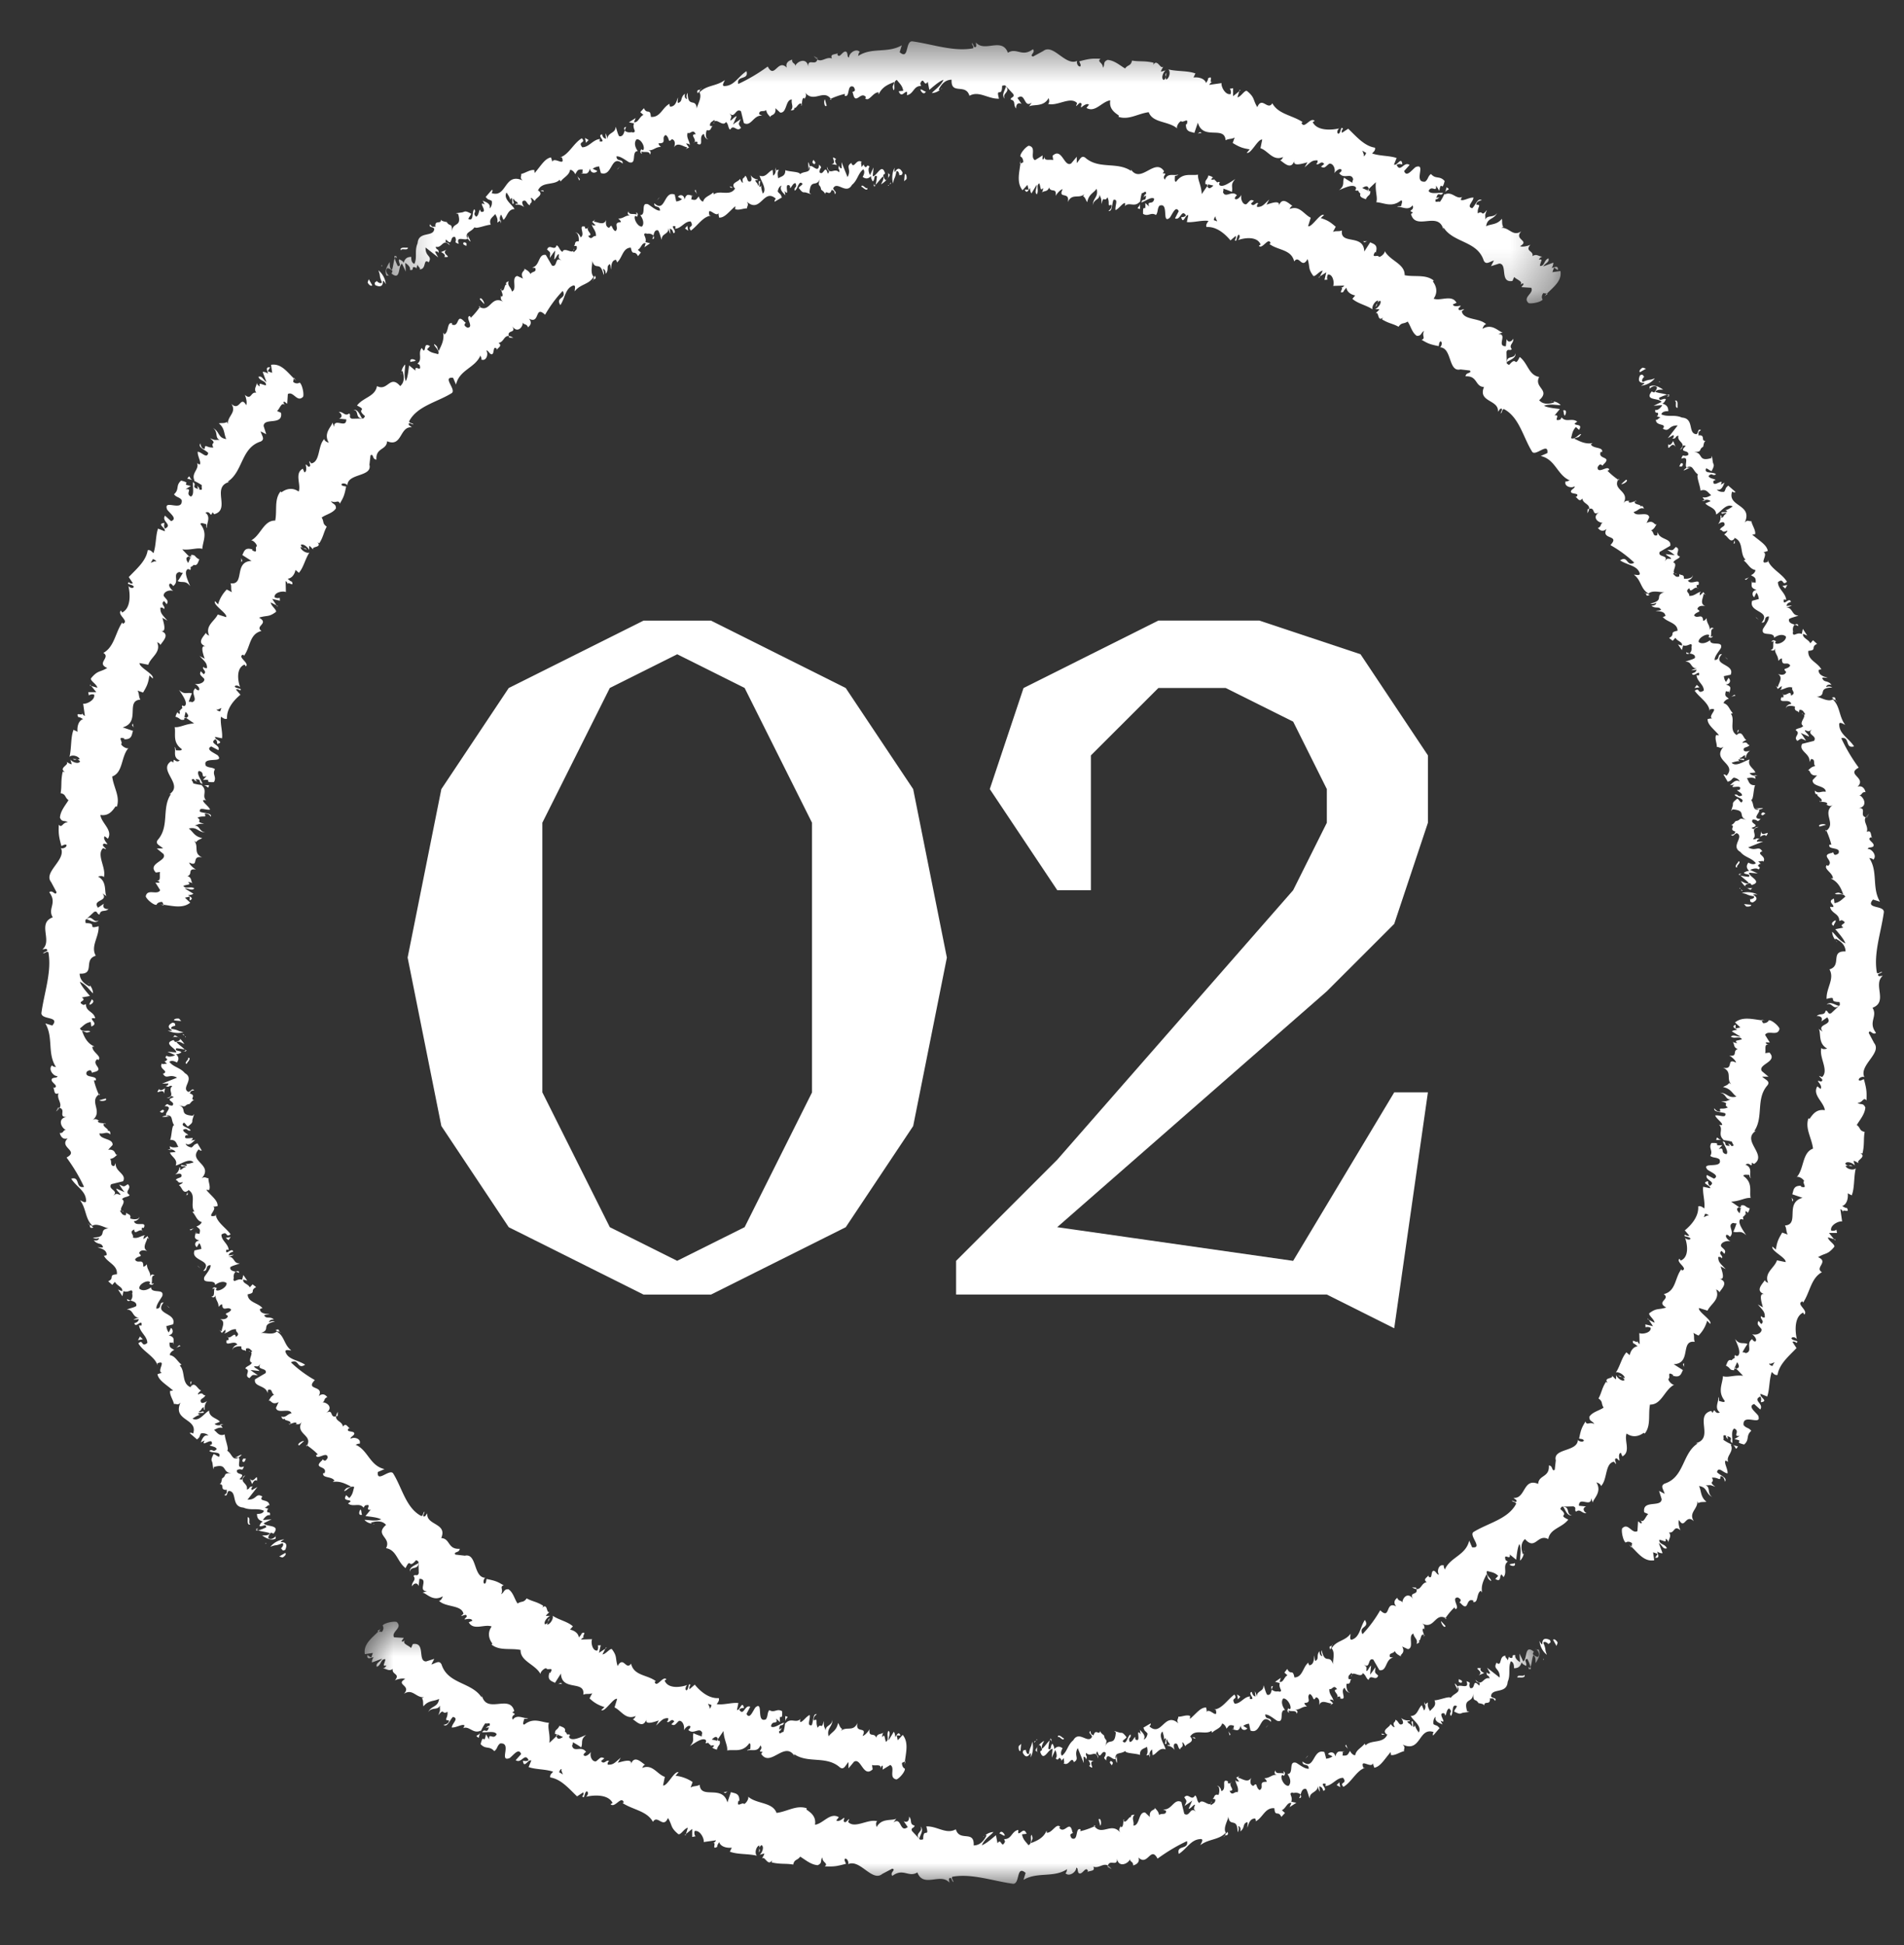 <svg width="46" height="47" xmlns="http://www.w3.org/2000/svg" xmlns:xlink="http://www.w3.org/1999/xlink"><rect width="100%" height="100%" fill="#333333" stroke="none"/><defs><path id="a" d="M.207.487h1v.896h-1z"/><path id="c" d="M.316.487h28.388v6.33H.316z"/><path id="e" d="M.647.487h1v.94h-1z"/><path id="g" d="M1 .794h.896v1H1z"/><path id="i" d="M1 .353h.94v1H1z"/><path id="k" d="M.617.693h.897v1H.617z"/><path id="m" d="M.573.133h.941v1h-.94z"/><path id="o" d="M.307.104h1V1h-1z"/><path id="q" d="M.81.67h28.387V7H.81z"/><path id="s" d="M.867.06h1V1h-1z"/></defs><g fill="none" fill-rule="evenodd"><path d="M8.992 6.89l-.083-.144-.027.078c.016.043.087.11.11.067M9.251 6.78c.037.017.052.06.07.085a.492.492 0 00-.18-.334c.062.154.008.111.087.291-.022.043-.096.01-.13-.042.015.042-.079.017-.03.11.13.06.191.02.183-.11M13.053 4.614l.088.012c-.021-.05-.051-.018-.088-.012M9.543 6.178a.112.112 0 00-.004.059l.019-.038-.015-.021zM12.101 5.321l-.018.013.02.066-.002-.079zM37.388 7.1l-.017-.002-.054.057zM24.276 2.384c-.08-.13.148-.155.025-.3.01.055-.129.213-.025.3M19.38 2.535l-.01-.016c-.007.022-.017.034-.043.016.021.007.031.024.053 0M20.09 2.413l-.02-.026-.023.011zM34.946 4.526a.597.597 0 01-.036.128c.042-.093.16-.058.036-.128" fill="#FFF"/><path d="M9.573 6.177l-.016.022a.109.109 0 00.035.04c-.019-.031-.024-.048-.019-.062" fill="#FFF"/><g transform="translate(19 .513)"><mask id="b" fill="#fff"><use xlink:href="#a"/></mask><path d="M.658.84c.031.046.06.07.087.086C.75.914.755.904.755.888L.658.84z" fill="#FFF" mask="url(#b)"/></g><g transform="translate(9 .513)"><mask id="d" fill="#fff"><use xlink:href="#c"/></mask><path d="M24.006 3.18c-.015.047-.045.088-.064.074.025-.022-.012-.074-.025-.128a.597.597 0 00.089.054zM.416 6.148c-.022.025-.088-.079-.084-.113-.007-.13.118-.034.152.001l-.025.06c.229.183.15-.179.253-.239l.092.192-.015-.208c.053.026.139.106.114.166.128.03.01-.103.137-.057.017.01.02.02.02.031l.024-.099c.015.044.1.106.045.114.185.006.085-.267.223-.177l-.002.018c.113-.18-.078-.133-.068-.37l.305.24-.077-.136c.02-.008.059-.024.089.03-.003-.132-.05-.046-.073-.153.157.048.177-.22.34-.032-.037-.114-.131-.02-.09-.144.178.196.077-.104.222-.056.054.126-.058.114.087.163-.086-.217.174-.055.213-.132-.031-.046-.03-.076-.017-.1.02.05.025.082.017.1a.51.51 0 00.063.077c.02-.006-.051-.124-.08-.179.029-.059.134-.087.184-.17.027.054.256-.049.39-.059l.013.028c-.08-.167.04-.205.096-.286.055.095.064.141.05.208l.07-.046c-.015-.06-.01-.1.024-.149l.055.128c.088-.067.102-.26.268-.26-.058-.114-.28-.243-.194-.4.04.056.105.155.086.201.007-.015.01-.075.049-.062l.007.131c.08.01-.02-.1.03-.117.05.086.07.042.104.113-.007.015-.061-.013-.06.03a.26.26 0 01.212.058c-.033-.046-.067-.115-.035-.146.094-.058.092.085.174.098-.01-.07.087-.043.016-.172.029-.014.068.042.099.072.019-.084.227-.142.094-.249l-.018-.002.005-.01c.098-.219.386-.11.522-.255l.022.044c.073-.102.204-.146.228-.279.029-.016.109.044.122.103.059-.073.043-.128.187-.112-.038.118.06.055-.05.098.117-.013.17.043.223-.123.017.13.144.112.176.057l-.11-.052c.047-.04.1-.049.153-.059l.043.162c.287.1.235-.473.527-.228.01-.13-.144-.028-.15-.174.106-.02.298.158.327.146.165.031.03-.275.19-.275-.04-.048-.115-.188-.031-.283.105-.02.209.181.166.252-.021.013-.04.001-.046-.018-.023.033-.054.073.007.117l-.01-.06c.07.037.199-.025.204.08.05-.084-.005-.105-.07-.11.154.028.193-.08.339-.078-.031-.022-.074-.08-.054-.088.215.004.045-.134.167-.2.104.062.046.211.15.1.1.031.07.141.055.197.08-.146.244.001.318 0l-.046.064c.027-.038.058-.046.089-.056l-.074-.102c.043.01.075 0 .089.046.013-.086-.091-.178-.05-.303.068.042.13-.109.195.036-.17-.002.066.145-.055.21.019-.026.049-.035.092-.027.01.016.005.033-.002.045.188.088.012-.19.165-.236.008.091.086.15.104.124-.061.017-.073-.132-.036-.216.118.035.09-.083.145-.092l-.068-.012c-.005-.09.047-.095.108-.144.025.064-.05.065-.016.087.033-.175.217.1.293-.035.066.043.05.16.104.184.087-.148.158.074.26-.044-.067-.107-.066-.077-.006-.21-.062.045-.127.081-.187.132l.089-.202c-.065.011-.114.105-.156.1.037-.115.039-.084-.017-.17.13.143.145-.142.277-.05l.07.286c.182.095.23-.206.443-.178l-.074-.036c-.001-.12.117-.043.169-.103.017.097.064.124.105.177-.02-.07.143-.025.119-.22l.115.106c.168.018.122-.315.282-.316-.024.115.058.168-.028.266.05-.01.099-.003.087-.07.04.054.115-.162.179-.08.014-.048.002-.15.06-.156.01.018.01.048.01.048-.01-.048.077-.085.008-.182.21.272.444-.084.624.156a1.84 1.84 0 01.34-.117c-.002.03.007.05-.014.041.153.072.05-.292.225-.212.102.147-.074.097-.016.15.062.32.189-.07.318.104l-.023.022c.093.1.187-.148.325-.143 0 0-.004.03.004.05.075-.183.247-.25.376-.299-.031.128-.054.07-.02.197.058-.02-.033-.206.083-.247.043.067.132.124.153.262l-.11.011c.069.176.142-.01.203.017l-.003.078c.166-.033.158-.229.342-.222l-.022-.059c.09-.199.088.105.182-.043l.038.195c.063-.05.223-.2.342-.243-.065.15-.2.231-.282.321a.34.34 0 00.206-.084c-.013.01-.026.015-.04.001.077-.158.18-.239.312-.24-.02.382.34.076.432.388.23-.13.45.081.713.07-.082-.303.078-.006.075-.31.06-.018.082-.012.089.005l.003.004v-.002l.178.191c.039.091-.062.065-.061.134.133.03.049.131.133.216-.012-.11.056-.154.13-.109l-.1-.145c.2-.155.146.262.346.11l-.067.094c.102-.06.355.022.473-.203.014.037.028.123-.016.14.224.067.543-.192.705-.017l-.027.071c.045-.016.093-.129.137-.048-.007.03-.027.072-.008.08.026-.023.133-.115.184-.065l-.061.077c.21.127.376-.157.576-.182-.037.216.128.308.207.367l-.008.031c.25.084.47-.08.73-.112.097.267.482.21.687.393-.027-.047.048-.165.096-.177.045.056.195-.113.134.08l-.018-.008c-.008.198.118.178.203.213l.085-.249c.123.443.645.058.67.427.075-.045.143-.022.219-.068l-.048.133c.142.083.212.124.412.153l-.072.083c.102.042.27-.342.374-.318l-.043.208c.188.061.299.32.548.213-.015.028-.043.082-.075.078.083.041.272.271.353-.01-.07.175.178.094.31.06l-.07.121c.153-.129.175-.172.31-.168.02.03-.02.113-.042.064.062.105.125-.09.206.024l-.078.064c.09.05.102.003.197-.07.083-.025.166.108.125.228.045-.064.143-.139.179-.075-.013.047-.045.063-.061.071.109.166.296-.025.339.152-.018.042-.022.067-.02.084-.117-.067-.21-.125-.197-.13-.056.117.03.188-.124.306.118-.046.344-.164.41-.059 0 .012-.001.026-.006.045l-.017.008c.016.023.04.023.069.013.02.035.032.06.06.076-.038.1.083.11.128.14.062-.127.114-.073.11-.207.003.012-.017.01-.052-.002-.01 0-.02-.003-.027.002l.008-.01-.124-.056c.07-.043.139-.075.157.023.068-.066.139-.133.173-.164-.025.21.05.37.01.484.185.01.37.138.594-.042.059-.007.01.092.006.136-.037.01-.064-.009-.096.017.116-.012.263.106.373-.036.058.138-.143.11.01.174l-.048.036c.112.427.69-.109.789.407-.01-.033-.013-.048 0-.077.24.371.814.317.967.794.057.115.138.028.247 0l-.071.136.199-.063c.213.006.002.475.32.42l.042-.096c.048.063.23.107.146.19.018-.01.087-.066.077-.007l-.05.063.238.015c.078.135-.221.225-.064.37.082.026.328-.033.34-.09-.023-.025-.033-.09.017-.152l.085.016c.164-.167.367-.31.328-.549l-.194.028.04-.113.09.064c.02-.12-.071-.074-.147-.052.03-.052.043-.096.038-.129l-.243.091c.046-.08.16-.104.126-.195-.113.042-.086.192-.207.183.02-.12.088-.176-.026-.15.03-.054.066-.073.106-.076-.097.015-.154-.084-.258-.009.03-.142-.192-.11-.05-.279-.05.03-.197.065-.25.036.248-.14-.164-.152.03-.359-.207.14-.292-.098-.483-.082.018-.01.052-.03.055-.013-.051-.066-.027-.138-.042-.207-.121.15-.253.118-.38.18.029-.209.185-.155.265-.32-.09.132-.236.035-.284.161.004-.137-.022-.082.039-.236-.151.193-.083-.005-.221.085-.022-.16.107-.205-.036-.21-.006-.094.133-.107.133-.107-.101-.07-.15.118-.232.192-.15-.037.02-.15.03-.256-.103-.01-.255.094-.307.051.012-.029.007-.045.04-.069-.16.071-.243-.15-.435-.056a.14.14 0 01.012-.047 1.085 1.085 0 01-.12.223c-.047-.026-.145.045-.098-.069.025.021.053-.019.086-.042l-.075.014c.049-.176.096-.009.164-.119-.123-.012-.305.04-.351-.048.074-.156.197.06.18-.13l.077.126c.056-.283.057.06.13-.235-.122-.138-.21-.034-.33-.17-.081.058-.061.125-.142.185-.3.03.044-.46-.23-.352-.098.077-.22.255-.277.095l.132-.146c-.14-.097-.22.196-.312 0 .064-.052.148.007.136-.026-.028-.187-.124.058-.201.016l.064-.158c-.172-.06-.403-.045-.592-.11.032-.04.086-.072.069-.14-.262-.039-.46-.282-.647-.458l-.147.097c-.02-.01-.01-.076.024-.092-.065-.088-.043.082-.11.117-.052-.012-.03-.105.02-.13-.206.047-.543.06-.645-.152l.049-.028c-.104-.108-.257.22-.32.043l.03-.014c-.251-.168-.59-.19-.734-.456-.111.186-.25-.178-.363.094-.114-.189-.051-.224-.248-.39-.058-.033-.148.146-.232.151l.045-.147-.15.122v-.194l-.082.015c.025.018.039.086.022.127-.13.031-.237-.189-.218-.265l-.297.042c.022-.057.072-.064.117-.092-.182.108.019-.164-.148-.066.008.04-.034.086-.045.115-.037-.114-.186-.149-.306-.135l.047-.098c-.192-.07-.432-.044-.654-.097.069.067.008.242-.06.244l.01-.164c-.064.09.055.075-.06.176-.077-.036-.014-.193.046-.234l-.114.033c.005-.049.034-.069.054-.128-.063.09-.141-.199-.238-.04l.004-.049c-.224-.052-.336-.02-.52-.052-.03.138-.094.091-.168.191-.124-.074-.257-.194-.422-.207-.125.054-.052.113-.116.19.012-.129-.153-.139-.054-.218-.2-.006-.255-.008-.515.063.02.055.047.082.026.123-.047.014-.094-.067-.08-.127l.013-.012c-.295.155-.6-.457-.848-.217l.013-.013-.241.13c-.104-.029.07-.094-.002-.177-.264.202-.392-.049-.605.085-.143-.385-.564.002-.773-.249l.01.09c-.056.085-.065-.054-.106-.077.004.07.059.083.024.13-.47.085-.97-.1-1.462-.169-.18-.015-.073.464-.308.262l.052-.167c-.343.201-.73.04-1.057.26.016-.04.01-.09.045-.095-.087-.109-.272.03-.261.128-.055-.004-.023-.087-.063-.132-.083-.06-.164.177-.218.064-.01-.019.015-.04.027-.052-.04.063-.225.015-.16.145-.14-.047-.238.094-.354.027-.042.162-.234-.044-.22.175-.028-.229-.257-.147-.317-.019.015-.073-.083-.054-.07-.154-.091.024-.168.084-.13.194-.223-.227-.295.29-.461-.028a4.259 4.259 0 01-.712.422c-.047-.22.265-.082.198-.31-.213.144-.298.36-.54.36-.066-.01.007-.105.018-.145-.204.155-.446.118-.613.3-.006-.022.009-.05.025-.073-.038.02-.103-.002-.068.094l.03-.039c.106.122-.066.348-.05.424-.02-.302-.218-.007-.223-.396a.151.151 0 00-.012.148c-.044-.007-.07-.04-.053-.128-.126.1-.042.187-.17.225-.016-.047.004-.074 0-.133-.036.112-.07.224-.192.22-.003-.03-.028-.064.005-.074-.183.075-.232.345-.466.322-.015-.223-.093-.043-.168-.21l-.087.096.075.067c-.095.037-.128.198-.23.175l.042-.1-.162.104.124.025c-.058.13.097.216-.045.22.018-.029-.092.036-.182-.046-.023.074-.046.151-.131.137-.041-.047-.065-.197-.092-.228.014.162-.201.131-.193.307a.323.323 0 00-.048-.149l.013.132c-.06-.019-.073-.034-.098-.109-.138.034.136.2-.058.17.008-.013-.005-.029.012-.057-.176.016-.263.198-.43.201-.122-.152.104-.094-.01-.218-.196.111-.318.402-.526.461h.044c.093.25-.2-.043-.238.12.014-.03-.037-.147-.03-.118-.15.031-.236.2-.391.377l-.008-.073c-.106-.013-.218.076-.316.094.009.072-.043.086.034.158-.45-.203-.378.434-.751.304.025-.017.029-.09.009-.078l-.15.173c.076.09.062.044.147.096.013.073-.01.151-.054.181.04-.119-.1-.158-.17-.189.026.026.035.067.057.096-.205-.112.108.207-.094.174l-.026-.055c-.031.057-.032.153-.093.173-.095-.098.017-.086-.04-.18-.07.055-.004.306-.144.237.01-.05.055-.08.065-.13-.158-.085-.145-.046-.212-.032h.007l-.165.023.056.014c.104.35-.151.176-.144.444-.004-.256-.052-.116-.13-.245-.055-.014-.131-.02-.142-.065.012.14-.154-.014-.133.187-.032-.037-.066.037-.124-.07-.053.082.067.054.097.11-.015.216-.381.042-.403.35-.08.184-.003.334-.077.497-.091-.027-.075-.167-.075-.167-.113-.002-.157.05-.186.145-.014-.044-.05-.06-.104-.088-.044.052.077.166-.037.164-.022-.05-.062-.13-.071-.193-.033.084-.036.203-.071.287-.071-.052-.044-.13-.057-.19-.047.086-.136.206-.072.327l.077.001z" fill="#FFF" mask="url(#d)"/></g><path d="M22.718 2.166c.015-.012.03-.028.044-.039-.006.02-.03.024-.044.04M33.053 4.607c.006 0 .011-.005.018-.002l-.004-.039-.033.034.02.008zM13.019 4.61l-.02-.013.014.012h.006zM29.95 2.17l-.01.033.03-.023zM10.767 5.312l.027.055h.002zM16.924 2.161l.014-.01c.03-.04.007-.02-.014.01M15.092 3.155a.415.415 0 01.036-.088c-.038.005-.065.013-.036.088" fill="#FFF"/><g transform="translate(18 .513)"><mask id="f" fill="#fff"><use xlink:href="#e"/></mask><path d="M1.14.926v.002l.014-.003-.015.001z" fill="#FFF" mask="url(#f)"/></g><path d="M9.23 6.41l-.02.01a.056.056 0 01.013.017l.008-.027zM9.85 5.98c-.04.017-.149-.02-.175.041l.021.035c-.026-.077.176.016.154-.075M10.656 6.09c.052.028.12.067.078.118.235.019-.1-.075.057-.174l-.135.056zM11.265 5.947c.012-.067.015-.084-.06-.092-.049.063.046.065.06.092M13.993 4.36c.043-.046-.02-.046-.05-.12l.05.12zM14.22 3.383l-.086-.05.023.117zM14.91 4.1l.07-.08-.055.055zM19.972 2.554L19.93 2.4c-.035.033-.015.209.042.153M22.236 2.167c.03.077.095.125.133.046-.052-.008-.107-.067-.133-.046M28.995 3.19l-.058.037.094-.016zM6.823 37.63c.043-.015.11-.085.067-.108l-.144.084.077.025zM6.866 37.193a.49.49 0 00-.334.18c.154-.063.11-.009.29-.088.044.022.009.095-.041.13.042-.015.016.08.11.03.059-.13.018-.19-.111-.184.017-.036.06-.05.086-.068M4.626 33.373c-.05.021-.018.051-.012.088l.012-.088zM6.177 36.97a.103.103 0 00.06.005l-.038-.02-.022.016zM5.322 34.412l.011.02.067-.022-.079.002zM7.101 9.125l-.004.017.058.054zM2.384 22.237c-.13.08-.155-.148-.3-.025.054-.009.213.13.3.025M2.535 27.134l-.015.01c.02.007.033.017.015.043.007-.021.024-.032 0-.053M2.413 26.425l-.026.019.011.022zM4.526 11.568a.63.63 0 01.127.035c-.091-.042-.056-.16-.127-.035" fill="#FFF"/><path d="M6.177 36.94l.022.017a.11.11 0 00.04-.037c-.031.02-.049.026-.062.02" fill="#FFF"/><g transform="translate(0 25.513)"><mask id="h" fill="#fff"><use xlink:href="#g"/></mask><path d="M1.353 1.342a.25.25 0 00.086-.088c-.01-.004-.02-.008-.038-.009l-.048.097z" fill="#FFF" mask="url(#h)"/></g><path d="M3.694 13.508c.047.015.087.045.074.064-.023-.025-.074.01-.128.025a.524.524 0 00.054-.09zM6.66 37.174v-.076c.026.02-.077.088-.112.084-.13.007-.034-.117 0-.153l.06.026c.185-.23-.178-.151-.238-.252l.192-.094-.208.017c.027-.054.107-.14.166-.114.029-.13-.103-.012-.057-.138.009-.017.019-.021.03-.02l-.098-.024c.044-.015.107-.102.114-.044.006-.186-.268-.085-.176-.224l.017.002c-.18-.113-.133.078-.37.069l.239-.305-.135.076c-.008-.02-.024-.06.029-.09-.131.004-.045.05-.152.074.048-.157-.221-.177-.032-.34-.113.038-.021.13-.144.089.196-.176-.104-.076-.056-.221.126-.054.114.058.164-.086-.217.085-.055-.176-.133-.213-.046.029-.076.028-.102.017.053-.023.084-.026.102-.017a.584.584 0 00.078-.064c-.007-.02-.124.05-.18.08-.06-.03-.087-.133-.171-.184.055-.027-.048-.256-.058-.39l.028-.013c-.167.08-.205-.041-.286-.095.095-.056.14-.065.209-.052l-.047-.068c-.06.014-.101.009-.15-.026l.13-.054c-.067-.087-.261-.102-.261-.27-.114.06-.243.28-.401.196.057-.04.156-.105.202-.086-.015-.006-.076-.01-.061-.048l.13-.008c.009-.08-.101.02-.117-.03.086-.05.043-.071.114-.104.014.007-.014.062.028.06a.265.265 0 01.059-.212c-.046.033-.115.067-.146.036-.058-.095.085-.094.099-.176-.072.01-.043-.087-.173-.015-.014-.03.043-.07.072-.1-.084-.018-.142-.226-.25-.093l-.001.018-.01-.005c-.218-.098-.112-.387-.255-.522l.044-.022c-.103-.073-.146-.204-.28-.228-.015-.03.045-.108.105-.122-.074-.058-.128-.044-.113-.187.118.038.055-.06.098.05-.013-.117.043-.17-.123-.223.13-.017.112-.144.058-.176l-.053.11c-.04-.047-.05-.1-.06-.153l.163-.043c.098-.288-.472-.234-.228-.527-.131-.01-.028.144-.174.149-.02-.105.159-.297.146-.327.03-.164-.275-.03-.275-.19-.048.04-.187.116-.283.033-.021-.106.18-.21.25-.167.016.02.003.039-.016.046.033.023.073.054.117-.007l-.06.009c.036-.07-.025-.198.079-.202-.083-.052-.104.004-.11.068.029-.153-.078-.191-.077-.338-.023.03-.08.074-.088.054.004-.215-.133-.045-.2-.166.06-.105.21-.047.098-.152.033-.1.144-.07.199-.053-.145-.081 0-.245 0-.32l.065.047c-.04-.027-.048-.057-.057-.09l-.102.075c.009-.043-.001-.075.046-.09-.086-.012-.178.093-.303.05.042-.068-.11-.13.036-.195-.002.17.145-.065.21.057-.026-.02-.034-.05-.026-.093.015-.011.032-.005.044.002.088-.188-.191-.013-.236-.165.09-.008.149-.086.124-.104.017.06-.132.073-.215.036.034-.117-.084-.091-.092-.145l-.013.068c-.091.005-.096-.047-.144-.108.064-.025.065.049.087.016-.175-.032.1-.217-.035-.293.042-.066.159-.05.184-.104-.148-.087.074-.158-.044-.26-.107.067-.077.067-.21.006.045.063.08.127.132.187l-.201-.088c.01.064.105.113.098.155-.113-.037-.083-.04-.17.018.144-.132-.141-.146-.05-.278l.287-.071c.094-.181-.206-.23-.177-.442l-.037.074c-.12 0-.043-.117-.103-.17.098-.016.123-.063.178-.103-.071.018-.025-.144-.222-.12l.107-.115c.017-.168-.315-.123-.317-.283.116.025.169-.057.267.029-.01-.05-.003-.1-.07-.087.054-.041-.162-.115-.08-.18-.048-.013-.151-.001-.156-.06.018-.01.048-.01.048-.01-.048.01-.085-.076-.181-.006.27-.212-.085-.445.156-.624a1.897 1.897 0 01-.118-.341c.03.002.049-.007.04.014.073-.153-.291-.05-.211-.225.147-.103.097.075.15.016.32-.062-.07-.19.104-.318l.023.023c.099-.093-.15-.187-.144-.325 0 0 .029.004.049-.004-.182-.075-.251-.248-.298-.376.128.032.069.054.197.02-.021-.058-.206.033-.247-.082.068-.044.124-.133.26-.153l.014.109c.175-.07-.013-.142.016-.202l.078.002c-.033-.166-.23-.158-.223-.341l-.058.02c-.2-.09.106-.087-.043-.181l.196-.037c-.051-.064-.201-.224-.244-.342.15.064.23.199.32.28a.337.337 0 00-.083-.205c.01.014.015.026.002.039-.16-.075-.24-.18-.242-.31.384.018.078-.341.389-.433-.131-.23.08-.45.069-.713-.301.082-.004-.078-.311-.075-.015-.06-.01-.083.008-.09l.003-.002h-.001l.19-.178c.09-.04.065.063.134.06.029-.133.132-.048.217-.132-.11.012-.155-.056-.11-.13l-.145.099c-.154-.2.263-.145.11-.345l.093.067c-.058-.102.023-.355-.202-.473.037-.014.123-.027.139.016.068-.224-.19-.543-.017-.705l.072.028c-.016-.046-.13-.094-.047-.138.03.007.07.027.078.008-.023-.027-.114-.133-.064-.184l.077.06c.127-.208-.157-.375-.182-.575.217.037.308-.128.368-.207l.03.008c.084-.251-.082-.47-.112-.73.267-.097.21-.482.393-.687-.046.027-.164-.048-.177-.096.056-.045-.112-.195.08-.134L3 17.862c.198.008.178-.118.214-.203l-.25-.085c.443-.123.059-.645.427-.67-.045-.075-.023-.143-.068-.218l.134.047c.083-.142.124-.211.152-.412l.083.072c.043-.103-.342-.271-.318-.373l.208.042c.06-.188.32-.298.214-.547.027.014.082.042.078.074.04-.083.27-.272-.011-.352.175.07.095-.18.06-.311l.122.07c-.13-.152-.172-.175-.17-.311.029-.02.113.02.066.044.105-.063-.091-.126.024-.207l.063.078c.05-.09.003-.102-.07-.197-.025-.083.108-.166.228-.125-.063-.044-.138-.143-.075-.18.047.014.063.047.07.062.167-.11-.025-.296.154-.34.042.019.066.023.083.02-.066.118-.125.21-.13.198.116.056.188-.03.307.124-.047-.118-.165-.344-.061-.411a.192.192 0 01.047.008l.008.016c.022-.016.022-.04.012-.07.035-.02.059-.031.076-.058.1.037.109-.083.14-.13-.127-.061-.074-.113-.207-.11.012-.002.009.019-.002.053 0 .01-.003.019.002.027l-.01-.008a4.939 4.939 0 01-.055.124c-.043-.072-.075-.14.023-.157l-.165-.172c.208.024.37-.052.485-.012.009-.184.137-.368-.042-.594-.007-.058.09-.01.135-.005.01.037-.01.065.017.097-.012-.117.106-.264-.035-.374.137-.058.108.143.173-.01l.037.048c.426-.112-.11-.69.407-.788-.033.008-.05.013-.078 0 .372-.241.317-.815.795-.968.114-.057.027-.138 0-.247l.135.07-.063-.198c.007-.214.475-.002.42-.32l-.096-.042c.064-.048.107-.231.189-.146-.01-.018-.065-.088-.005-.077l.062.048.015-.235c.136-.08.225.219.37.063.026-.082-.033-.328-.091-.34-.023.023-.09.033-.15-.017l.015-.085c-.167-.163-.31-.367-.55-.328l.028.194-.111-.04.062-.091c-.12-.02-.073.072-.051.149-.052-.032-.095-.044-.13-.04l.092.245c-.08-.047-.103-.161-.195-.126.042.112.192.086.183.206-.12-.02-.175-.088-.151.026-.053-.03-.073-.066-.075-.105.015.096-.084.153-.008.257-.143-.031-.11.193-.28.05.03.049.065.198.035.249-.14-.247-.151.165-.357-.03.138.208-.1.294-.083.484-.01-.017-.031-.052-.013-.055-.066.05-.138.027-.207.042.149.12.118.253.179.379-.208-.028-.154-.184-.32-.264.133.089.036.236.162.284-.136-.005-.082.022-.236-.04.194.152-.005.084.084.222-.16.022-.204-.107-.21.036-.092.006-.105-.133-.105-.133-.071.102.118.15.19.232-.035.15-.15-.02-.254-.031-.01.104.093.256.049.309-.028-.013-.044-.008-.068-.042.07.16-.151.244-.056.436a.147.147 0 01-.047-.012c.088.034.169.082.224.12-.027.047.044.145-.07.098.022-.025-.018-.053-.042-.086l.014.076c-.176-.05-.01-.097-.118-.165-.013.123.039.305-.05.35-.154-.072.06-.195-.13-.178l.128-.078c-.284-.055.06-.057-.235-.13-.14.122-.034.209-.172.33.059.082.127.06.186.142.03.3-.461-.044-.351.23.075.098.254.219.095.278l-.147-.133c-.096.14.196.219 0 .313-.052-.065.006-.15-.025-.137-.187.028.057.124.016.2l-.16-.063c-.06.172-.044.404-.11.592-.04-.032-.071-.086-.14-.07-.038.263-.28.46-.457.649l.097.146c-.01.02-.076.01-.093-.024-.087.064.083.044.118.109-.011.054-.104.03-.131-.02.048.208.06.544-.152.645l-.027-.048c-.108.104.219.257.043.32l-.014-.031c-.168.252-.19.59-.455.735.186.112-.18.249.094.364-.19.113-.225.05-.391.248-.033.057.146.147.15.23l-.146-.044.122.15h-.194l.016.083c.017-.026.085-.04.126-.023.032.13-.188.237-.265.218l.042.297c-.058-.022-.064-.072-.091-.117.107.18-.164-.02-.066.148.039-.008.085.034.114.045-.114.037-.15.187-.135.306l-.097-.047c-.072.192-.045.432-.097.654.066-.07.24-.008.244.06l-.165-.01c.089.064.076-.055.176.059-.036.078-.193.015-.234-.044l.033.113c-.05-.005-.07-.034-.128-.054.089.064-.2.14-.04.239l-.05-.005c-.05.223-.018.336-.05.519.137.03.09.095.19.169-.074.124-.194.257-.207.422.054.125.114.052.189.116-.127-.011-.137.153-.217.055-.005.198-.008.254.063.514.055-.02.082-.047.123-.026.015.047-.067.094-.127.08l-.012-.013c.156.296-.457.599-.217.848l-.013-.013.129.24c-.027.105-.093-.07-.176.003.202.263-.048.392.085.605-.385.143.002.565-.25.774l.09-.012c.086.057-.053.066-.075.107.069-.004.082-.06.129-.024.085.469-.1.97-.168 1.462-.016.18.464.073.262.308l-.168-.052c.202.343.04.73.26 1.057-.041-.015-.09-.01-.094-.045-.11.087.03.272.127.26-.004.056-.086.025-.131.064-.061.083.176.164.063.218-.02.01-.042-.015-.052-.027.063.04.014.225.145.159-.048.14.094.239.027.355.162.042-.044.234.175.219-.23.029-.147.258-.02.318-.072-.015-.053.083-.152.069.023.092.083.169.193.13-.227.224.289.295-.028.463.18.248.316.48.422.71-.221.048-.083-.264-.31-.197.143.213.359.298.36.54-.011.066-.105-.007-.145-.018.155.204.118.446.299.613-.02.006-.05-.01-.072-.025.019.038-.003.103.094.068l-.04-.031c.124-.105.349.067.426.05-.302.02-.008.219-.396.224.027.02.083.039.147.01-.007.046-.041.072-.128.055.099.126.186.042.225.17-.047.016-.074-.004-.133 0 .112.036.225.07.22.19-.031.005-.064.03-.073-.003.074.183.344.232.32.466-.222.015-.042.093-.21.168l.098.087.066-.074c.037.094.198.127.174.228l-.1-.041.106.162.025-.124c.128.058.215-.096.218.044-.028-.017.036.093-.045.183h-.001c.075.023.152.046.138.132-.048.04-.197.064-.228.09.163-.014.13.202.308.194a.309.309 0 00-.15.048l.132-.013c-.02.06-.035.073-.11.098.034.139.2-.136.172.058-.015-.008-.03.005-.058-.012.017.176.199.263.2.43-.152.122-.093-.104-.216.01.109.197.4.319.46.527v-.045c.25-.093-.043.199.12.239-.03-.015-.147.036-.118.029.032.149.2.236.377.39l-.073.01c-.013.104.076.217.093.315.073-.01.088.043.159-.034-.204.45.435.378.304.752-.017-.026-.091-.03-.077-.01l.172.149c.089-.075.044-.06.096-.146.073-.013.15.01.18.054-.117-.04-.156.099-.188.169.026-.025.067-.034.096-.056-.112.205.207-.108.174.094l-.055.026c.057.03.153.032.173.093-.098.095-.086-.017-.18.04.055.069.305.005.238.144-.052-.01-.081-.054-.133-.065-.083.158-.044.145-.03.212v-.007l.023.164.014-.056c.349-.103.176.153.444.145-.255.004-.116.052-.246.13-.013.056-.02.13-.064.142.139-.012-.013.154.186.133-.037.033.038.066-.07.124.084.053.056-.067.11-.097.217.015.043.38.352.403.183.079.333.003.497.077-.028.09-.168.075-.168.075-.002.113.05.157.145.187-.044.013-.061.049-.088.103.052.044.166-.077.164.037-.051.022-.131.062-.193.07.084.034.203.037.287.072-.052.07-.13.044-.191.057.087.048.208.136.328.07z" fill="#FFF"/><path d="M2.166 23.796c-.011-.016-.028-.031-.04-.045.02.006.026.03.04.045M4.607 13.46c0-.006-.004-.011-.002-.018l-.038.004.033.033.007-.019zM4.61 33.495c-.003.006-.006.012-.013.02l.013-.014v-.006zM2.17 16.563l.034.01-.023-.03zM5.312 35.747a.537.537 0 01.054-.027v-.002l-.054.03zM2.161 29.59l-.01-.014c-.04-.03-.02-.007.01.014M3.155 31.422c-.032-.011-.063-.021-.087-.036.004.038.012.064.087.036" fill="#FFF"/><g transform="translate(0 26.513)"><mask id="j" fill="#fff"><use xlink:href="#i"/></mask><path d="M1.44.86h.002C1.44.857 1.44.847 1.44.847V.86z" fill="#FFF" mask="url(#j)"/></g><path d="M6.419 37.303a.072.072 0 01.019-.012l-.027-.008.008.02zM5.98 36.663c.017.04-.02.15.041.176l.036-.022c-.077.026.015-.175-.077-.154M6.208 35.78c.019-.236-.075.1-.173-.059l.056.136c.028-.052.066-.12.117-.078M5.947 35.248c-.067-.012-.084-.015-.092.06.063.05.065-.046.092-.06M4.24 32.57l.12-.05c-.045-.044-.046.021-.12.05M3.382 32.292l-.049.088.117-.023zM4.02 31.533l.054.055.027.016zM2.554 26.541l-.153.042c.033.035.209.016.153-.042M2.214 24.146c-.01.052-.068.106-.046.132.077-.03.125-.096.046-.132M3.227 17.576l-.016-.094-.021.036zM39.69 8.882c-.043.017-.11.087-.067.11l.144-.084-.077-.026zM39.648 9.32a.492.492 0 00.334-.18c-.154.062-.111.01-.291.088-.043-.023-.008-.096.042-.13-.042.015-.016-.079-.11-.03-.06.13-.018.19.11.183-.016.037-.06.051-.085.07M41.887 13.14c.05-.02.018-.051.012-.087l-.012.088zM40.336 9.543c-.016-.008-.036-.008-.059-.004l.037.018.022-.014zM41.192 12.1l-.012-.017-.067.02.08-.002zM39.412 37.389l.003-.017-.057-.054zM44.13 24.276c.13-.08.155.148.3.024-.055.01-.214-.128-.3-.024M43.978 19.38l.015-.011c-.02-.006-.032-.016-.015-.042-.006.02-.024.03 0 .053M44.1 20.089l.026-.02-.01-.022zM41.988 34.945a.633.633 0 01-.127-.036c.091.043.056.161.127.036" fill="#FFF"/><path d="M40.337 9.573l-.022-.017c-.018.012-.034.024-.04.037.03-.019.048-.025.062-.02" fill="#FFF"/><g transform="translate(44 18.513)"><mask id="l" fill="#fff"><use xlink:href="#k"/></mask><path d="M1.16 1.145a.25.25 0 00-.086.088c.011.003.021.008.038.009l.048-.097z" fill="#FFF" mask="url(#l)"/></g><path d="M42.82 33.005c-.047-.014-.088-.044-.074-.064.023.026.074-.011.128-.024a.476.476 0 00-.054.088zm2.578-9.418c-.085-.057.054-.066.076-.107-.069.005-.082.059-.129.024-.085-.468.1-.97.168-1.462.016-.18-.464-.073-.262-.308l.168.052c-.202-.343-.04-.73-.26-1.057.041.016.09.01.094.045.11-.086-.03-.272-.127-.26.004-.055.086-.024.131-.063.061-.083-.176-.164-.063-.218.019-.01.042.014.052.027-.064-.04-.014-.226-.146-.16.049-.14-.093-.24-.026-.354-.162-.043.044-.234-.175-.22.229-.03.147-.257.019-.317.073.014.053-.084.153-.07-.023-.091-.083-.168-.193-.13.227-.223-.289-.295.028-.462a4.153 4.153 0 01-.422-.712c.221-.046.082.265.31.198-.143-.213-.359-.297-.36-.54.011-.066.105.007.145.019-.155-.204-.118-.446-.299-.613.02-.006.049.008.072.025-.019-.038.003-.103-.094-.068l.039.03c-.123.106-.348-.067-.425-.05.302-.02.008-.218.396-.224a.152.152 0 00-.147-.011c.007-.045.041-.07.128-.054-.099-.125-.186-.041-.225-.17.047-.016.074.005.133 0-.112-.035-.225-.07-.22-.191.03-.003.064-.03.073.005-.074-.183-.344-.232-.321-.466.223-.016.043-.094.211-.168l-.098-.088-.066.075c-.037-.095-.198-.128-.174-.23l.1.042-.106-.162-.025.124c-.128-.057-.215.097-.218-.044.028.017-.036-.092.045-.182h.001c-.075-.024-.152-.046-.138-.132.048-.041.197-.064.228-.092-.163.015-.131-.201-.308-.192a.32.32 0 00.15-.048l-.132.012c.019-.06.034-.073.109-.097-.033-.14-.2.136-.171-.06.015.009.03-.003.058.013-.017-.176-.199-.263-.201-.43.152-.121.094.104.217-.01-.11-.196-.401-.318-.46-.526v.044c-.251.093.043-.2-.12-.238.03.015.147-.036.118-.03-.032-.15-.2-.236-.377-.39l.073-.01c.013-.104-.076-.216-.093-.314-.073.009-.088-.044-.159.033.204-.45-.435-.377-.304-.751.017.026.091.03.077.009l-.172-.15c-.089.077-.044.062-.096.148-.073.013-.151-.01-.18-.055.117.04.156-.098.188-.17-.027.027-.068.036-.096.057.112-.204-.207.109-.174-.094l.055-.025c-.057-.032-.153-.032-.173-.094.098-.095.086.018.18-.04-.055-.068-.306-.004-.238-.143.051.01.081.054.132.065.084-.158.045-.146.031-.213v.007l-.023-.164-.014.056c-.349.104-.176-.152-.444-.144.255-.005.115-.053.246-.13.013-.056.02-.131.064-.142-.139.012.013-.154-.186-.133.037-.033-.038-.066.07-.124-.084-.053-.056.066-.11.096-.217-.014-.043-.38-.352-.402-.183-.08-.333-.004-.497-.078.028-.09.168-.075.168-.075.002-.113-.05-.157-.145-.186.044-.014.061-.05.088-.103-.052-.044-.166.077-.164-.038.051-.021.131-.061.193-.07-.084-.034-.203-.037-.287-.072.052-.07.13-.044.191-.057-.087-.047-.208-.135-.328-.071v.076c-.026-.021.077-.087.112-.084.129-.006.034.118-.001.153l-.06-.025c-.184.228.179.15.239.252l-.192.093.208-.016c-.027.054-.107.139-.166.114-.029.128.103.01.057.137-.009.018-.019.02-.03.02l.098.025c-.044.015-.107.1-.114.044-.006.185.268.085.176.224l-.017-.002c.179.113.133-.078.369-.07l-.238.306.134-.076c.009.019.025.058-.029.089.132-.003.046-.05.152-.074-.047.158.222.178.033.34.113-.037.021-.131.144-.09-.196.178.104.078.056.222-.126.055-.114-.057-.164.087.217-.086.055.175.133.213.046-.03.076-.03.102-.017-.053.022-.084.026-.102.017a.581.581 0 00-.078.063c.007.02.124-.051.18-.08.059.029.087.134.171.185-.055.027.048.256.058.389l-.028.013c.167-.08.205.04.286.096-.095.056-.141.064-.209.05l.047.07c.06-.015.101-.01.149.025l-.129.054c.067.088.261.103.261.269.114-.058.243-.28.401-.195-.057.04-.156.106-.202.087.015.006.076.009.061.048l-.13.007c-.009.08.101-.02.117.03-.086.05-.043.07-.114.104-.014-.007.014-.061-.029-.06a.258.258 0 01-.058.212c.046-.032.115-.066.146-.035.058.095-.085.093-.099.175.072-.01.043.087.173.015.014.03-.043.069-.072.1.084.019.142.227.249.094l.002-.02.01.007c.218.097.111.386.255.522l-.044.02c.103.074.146.205.279.229.016.03-.044.109-.104.123.074.058.128.043.113.187-.118-.038-.055.059-.098-.05.013.117-.043.17.123.223-.13.017-.112.144-.058.176l.052-.11c.04.047.05.099.06.152l-.162.044c-.098.287.472.234.228.527.13.009.028-.144.174-.15.02.106-.159.298-.146.327-.031.165.275.029.275.19.048-.04.187-.115.283-.032.021.106-.181.209-.251.166-.015-.02-.002-.04.017-.045-.033-.023-.073-.055-.117.007l.06-.01c-.036.07.025.198-.079.203.083.05.104-.004.11-.068-.029.152.078.19.077.338.023-.031.08-.074.088-.055-.004.216.133.046.2.167-.061.105-.211.046-.098.152-.033.099-.144.068-.199.053.145.08-.001.245 0 .319l-.065-.047a.142.142 0 01.057.089l.102-.073c-.009.043.001.074-.046.089.086.013.178-.092.302-.05-.041.068.11.129-.035.195.002-.17-.145.065-.21-.056.026.019.034.05.026.093-.015.01-.033.005-.044-.003-.088.188.191.013.236.166-.091.008-.149.085-.124.104-.018-.061.132-.073.215-.037-.034.118.084.092.092.146l.013-.07c.091-.004.096.048.144.11-.064.025-.065-.05-.087-.017.175.033-.1.217.035.294-.042.066-.159.05-.184.104.148.087-.075.158.043.259.108-.067.078-.066.21-.005-.044-.063-.08-.127-.131-.187l.201.088c-.01-.064-.105-.113-.098-.155.113.037.083.038.169-.018-.143.13.142.146.05.277l-.286.072c-.094.18.206.228.177.442l.037-.075c.12-.001.043.117.103.17-.098.016-.124.064-.178.104.071-.02.025.144.222.12l-.107.114c-.017.168.315.123.317.283-.116-.025-.169.058-.267-.03.01.05.003.1.07.089-.054.04.162.115.08.179.048.013.151 0 .156.06-.018.01-.048.009-.048.009.048-.008.085.078.181.008-.272.21.085.445-.156.624.048.108.097.24.118.34-.03-.002-.049.007-.041-.013-.072.153.292.049.212.225-.147.102-.097-.075-.15-.016-.32.062.07.188-.104.318l-.023-.023c-.099.093.149.186.144.324 0 0-.029-.004-.049.004.182.076.251.248.298.377-.128-.032-.069-.055-.197-.02.021.058.206-.033.247.082-.068.044-.124.133-.261.153l-.013-.11c-.175.069.013.143-.016.203l-.078-.003c.033.167.229.158.223.342l.058-.021c.199.09-.106.087.043.18l-.196.039c.051.064.201.224.244.342-.15-.064-.231-.2-.321-.281a.34.34 0 00.084.206c-.01-.014-.015-.027-.002-.04.159.076.24.18.242.31-.384-.017-.078.34-.389.434.131.229-.081.449-.069.713.301-.082.004.077.311.074.015.06.01.083-.008.09l-.003.002h.001l-.19.179c-.091.039-.065-.063-.134-.061-.029.133-.132.049-.217.132.11-.011.155.057.11.13l.145-.1c.154.2-.263.146-.11.347l-.093-.068c.058.103-.023.355.202.474-.037.014-.123.027-.139-.017-.068.224.19.543.017.706l-.072-.028c.016.046.129.094.047.138-.03-.007-.071-.027-.078-.008.022.026.114.132.064.184l-.077-.062c-.127.21.157.376.182.577-.217-.037-.308.127-.368.206l-.03-.008c-.084.25.081.47.112.73-.267.098-.211.482-.393.688.046-.027.164.047.177.096-.056.044.112.195-.08.134l.007-.02c-.197-.007-.177.119-.213.205l.249.085c-.442.123-.058.645-.426.669.045.075.023.143.068.219l-.134-.047c-.083.142-.124.21-.152.41l-.083-.071c-.043.103.342.27.317.374l-.208-.043c-.06.188-.319.299-.213.548-.027-.015-.082-.042-.078-.074-.041.083-.27.272.011.352-.175-.07-.095.179-.06.31l-.122-.07c.129.153.172.176.168.31-.027.022-.111-.02-.064-.042-.105.062.091.125-.024.206l-.063-.078c-.05.09-.003.103.069.197.026.083-.107.166-.227.125.063.045.138.143.075.18-.047-.014-.063-.046-.071-.061-.166.109.026.296-.153.339-.042-.02-.066-.022-.083-.02.066-.118.124-.211.129-.197-.116-.056-.187.029-.306-.124.047.118.165.343.061.41a.192.192 0 01-.047-.007l-.008-.017c-.022.016-.022.04-.012.069-.035.02-.059.032-.076.06-.1-.038-.109.083-.14.128.127.062.074.114.207.11-.012.003-.009-.017.002-.052 0-.01.003-.02-.002-.027l.01.009.055-.124c.043.07.075.139-.023.156l.165.173c-.209-.024-.37.052-.485.01-.009.186-.137.37.042.595.007.059-.091.01-.135.006-.01-.038.009-.065-.018-.097.013.117-.105.263.036.373-.137.059-.109-.143-.173.01l-.037-.047c-.426.112.11.689-.407.788.033-.008.049-.013.078 0-.372.24-.317.815-.795.968-.114.057-.027.138 0 .247l-.135-.072.063.2c-.007.213-.475.002-.421.319l.097.042c-.064.049-.107.23-.189.147.009.017.065.087.005.077l-.062-.05-.015.237c-.136.078-.225-.22-.37-.063-.026.08.033.328.091.34.023-.024.089-.034.15.017l-.015.085c.167.163.309.366.549.327l-.027-.194.111.04-.062.09c.119.02.072-.07.051-.147.052.032.095.044.129.038l-.091-.243c.08.047.103.16.195.126-.042-.112-.192-.086-.183-.206.12.019.175.088.151-.026.053.029.073.066.075.105-.015-.096.084-.154.008-.257.143.03.11-.193.279-.05-.029-.05-.064-.198-.035-.25.141.248.151-.164.358.03-.138-.207.099-.293.083-.483.009.017.031.052.013.054.066-.05.138-.027.207-.041-.149-.121-.118-.254-.179-.38.208.029.154.184.319.264-.132-.088-.035-.235-.161-.283.136.004.082-.022.236.038-.194-.15.005-.082-.084-.22.159-.023.204.107.209-.037.093-.006.106.134.106.134.071-.102-.118-.15-.191-.232.036-.151.15.02.255.03.011-.104-.093-.255-.049-.308.028.013.044.008.068.04-.071-.16.151-.242.056-.434a.18.18 0 01.047.01 1.03 1.03 0 01-.224-.12c.027-.046-.044-.144.07-.097-.022.026.018.053.042.086l-.014-.075c.176.049.009.097.118.165.013-.124-.039-.305.05-.351.154.073-.061.196.13.179l-.128.077c.284.056-.06.057.235.13.139-.122.034-.21.172-.33-.059-.081-.127-.06-.186-.141-.03-.301.461.044.351-.231-.076-.097-.255-.22-.095-.277l.147.133c.096-.141-.196-.22 0-.313.052.065-.007.148.025.137.187-.03-.057-.125-.016-.202l.159.065c.061-.173.045-.404.11-.592.04.032.072.086.14.069.039-.263.281-.46.458-.648l-.097-.147c.01-.02.076-.01.092.024.088-.064-.082-.043-.117-.108.011-.054.104-.031.131.019-.048-.207-.062-.544.151-.645l.028.049c.108-.105-.219-.257-.043-.321l.014.032c.168-.252.189-.591.455-.736-.186-.111.179-.25-.094-.363.19-.113.225-.051.391-.248.032-.057-.146-.147-.151-.231l.147.045-.122-.151h.194l-.016-.082c-.017.026-.085.039-.126.023-.032-.13.188-.238.265-.218l-.042-.298c.058.023.064.072.091.118-.107-.182.164.019.066-.148-.039.007-.085-.034-.114-.045.114-.038.149-.187.135-.307l.097.048c.072-.192.045-.433.097-.654-.066.068-.241.007-.244-.061l.165.01c-.089-.064-.076.055-.176-.06.036-.077.193-.013.234.046l-.033-.113c.049.004.069.033.128.054-.09-.064.199-.142.04-.24l.049.005c.051-.223.019-.336.051-.52-.137-.03-.09-.094-.19-.167.073-.124.194-.257.207-.422-.054-.125-.114-.052-.189-.116.128.01.137-.153.217-.055.005-.198.008-.254-.063-.514-.055.02-.082.047-.123.026-.015-.047.067-.094.127-.08l.012.013c-.156-.296.457-.6.217-.848l.013.013-.129-.242c.027-.104.093.07.176-.001-.202-.264.048-.392-.085-.606.385-.143-.002-.564.249-.773l-.09.01z" fill="#FFF"/><path d="M44.348 22.718c.01.016.028.03.039.045-.02-.007-.025-.031-.04-.045M41.906 33.053c0 .007.004.012.002.019l.038-.005-.033-.032-.007.018zM41.904 13.019a.046.046 0 01.012-.02l-.012.014v.006zM44.344 29.95l-.034-.01.023.03zM41.202 10.767l-.054.027h-.001l.055-.027zM44.352 16.924l.011.014c.04.03.02.007-.01-.014M43.359 15.092c.032.01.063.02.087.036-.004-.038-.012-.065-.087-.036" fill="#FFF"/><g transform="translate(44 18.513)"><mask id="n" fill="#fff"><use xlink:href="#m"/></mask><path d="M1.074.626h-.002c0 .005.003.014.003.014L1.074.626z" fill="#FFF" mask="url(#n)"/></g><path d="M40.095 9.21a.058.058 0 01-.02.013l.028.008-.008-.021zM40.533 9.85c-.017-.04.021-.148-.042-.175l-.035.02c.077-.025-.015.177.077.155M40.48 10.792l-.057-.136c-.028.052-.067.12-.117.077-.019.237.074-.1.173.06M40.658 11.205c-.062-.049-.064.046-.092.061.067.011.084.014.092-.06M42.273 13.943l-.119.05c.044.044.045-.022.12-.05M43.131 14.22l.05-.086-.118.023zM42.44 14.925l-.027-.016.08.072zM43.96 19.972l.153-.042c-.033-.035-.21-.015-.153.042M44.3 22.368c.009-.052.068-.106.046-.132-.077.03-.125.096-.046.132M43.287 28.937l.016.095.02-.037zM37.522 39.622l.083.146.027-.079c-.017-.043-.087-.109-.11-.067M37.262 39.733c-.037-.017-.052-.06-.069-.085.011.093.054.24.18.334-.063-.154-.009-.111-.088-.291.022-.043.096-.01.13.041-.015-.041.08-.015.03-.108-.13-.062-.19-.02-.183.11M33.46 41.9l-.087-.012c.02.05.05.018.088.012M36.97 40.336a.113.113 0 00.005-.059l-.02.038.016.021zM34.412 41.191l.018-.012a1.47 1.47 0 01-.02-.066l.002.078zM9.125 39.412l.017.004.054-.058zM22.238 44.13c.08.129-.15.155-.026.3-.009-.055.128-.214.026-.3M27.134 43.979l.01.015c.007-.021.017-.033.043-.016-.021-.006-.032-.023-.053 0M26.424 44.1l.02.026.023-.01zM11.568 41.988a.567.567 0 01.036-.128c-.043.092-.16.057-.036.128" fill="#FFF"/><path d="M36.94 40.337l.016-.022c-.01-.019-.023-.035-.035-.04.02.03.024.048.02.062" fill="#FFF"/><g transform="translate(26 44.513)"><mask id="p" fill="#fff"><use xlink:href="#o"/></mask><path d="M.855.647A.257.257 0 00.768.56C.764.57.76.58.758.598l.097.049z" fill="#FFF" mask="url(#p)"/></g><g transform="translate(8 38.513)"><mask id="r" fill="#fff"><use xlink:href="#q"/></mask><path d="M5.508 4.307c.014-.048.044-.088.064-.074-.025.022.012.074.025.127a.598.598 0 00-.089-.053zm23.59-2.968c.022-.025.088.079.084.113.006.13-.118.034-.152-.001l.025-.06c-.229-.183-.151.178-.253.239l-.092-.192.015.208c-.053-.026-.139-.107-.114-.167-.128-.03-.011.104-.137.058-.017-.01-.021-.02-.02-.031l-.025.099c-.014-.044-.1-.107-.044-.114-.185-.006-.085.267-.223.176l.002-.018c-.113.18.078.134.068.37l-.305-.238.077.135c-.02.007-.059.024-.089-.03.003.132.05.045.073.153-.157-.048-.177.22-.34.032.037.113.131.02.089.144-.177-.197-.076.104-.221.055-.054-.125.058-.113-.087-.163.086.217-.174.056-.213.132.031.047.029.076.017.102-.021-.051-.025-.084-.017-.102a.51.51 0 00-.063-.076c-.02.006.051.124.08.179-.029.059-.134.087-.184.17-.027-.054-.256.049-.39.058l-.013-.027c.08.167-.041.205-.096.286-.055-.096-.064-.141-.051-.21l-.069.048c.015.06.01.1-.024.148l-.055-.128c-.088.068-.102.26-.268.26.058.115.279.243.194.4-.04-.055-.105-.154-.086-.2-.007.015-.01.075-.049.062l-.007-.132c-.081-.008.02.1-.031.118-.049-.086-.07-.043-.103-.114.007-.014.061.013.059-.03a.263.263 0 01-.211-.057c.033.046.067.114.035.145-.094.059-.092-.085-.174-.098.01.072-.087.044-.016.173-.029.014-.068-.043-.099-.072-.019.083-.227.142-.094.249l.018.002-.006.01c-.097.218-.385.11-.521.255l-.022-.044c-.073.102-.204.146-.228.279-.029.016-.109-.045-.122-.103-.059.073-.043.128-.188.112.039-.118-.059-.056.051-.1-.117.015-.17-.042-.223.124-.017-.13-.144-.112-.176-.057l.109.053c-.047.039-.099.048-.152.059l-.043-.162c-.287-.1-.235.473-.528.228-.009.13.145.028.15.173-.106.02-.297-.158-.326-.146-.165-.03-.03.276-.191.276.04.047.115.188.032.283-.105.02-.209-.182-.166-.252.021-.014.039-.001.046.018.023-.033.054-.074-.007-.118l.009.06c-.07-.036-.198.026-.203-.08-.051.084.005.106.069.112-.153-.03-.192.078-.338.077.031.022.074.08.054.088-.216-.004-.045.134-.167.2-.104-.062-.046-.212-.151-.1-.1-.031-.069-.142-.054-.198-.08.147-.245 0-.318 0l.046-.064c-.027.039-.058.047-.089.057l.074.1c-.043-.007-.075.003-.089-.044-.013.085.091.178.05.303-.068-.042-.13.109-.195-.036.17.002-.066-.145.055-.21-.019.025-.049.035-.092.026-.011-.015-.005-.032.002-.044-.188-.088-.012.19-.165.235-.008-.091-.086-.15-.105-.123.062-.017.073.132.037.215-.118-.035-.092.083-.145.092l.068.013c.005.09-.047.095-.108.144-.025-.064.049-.065.016-.087-.033.174-.217-.1-.294.034-.065-.042-.049-.158-.103-.184-.087.149-.158-.073-.26.045.067.106.066.077.006.21.062-.045.127-.081.186-.133l-.088.202c.065-.011.114-.105.156-.1-.037.116-.039.084.017.17-.131-.142-.145.143-.277.05l-.071-.286c-.181-.094-.229.207-.443.179l.075.035c.001.12-.117.043-.169.103-.017-.097-.064-.123-.105-.177.02.07-.143.025-.119.222l-.115-.108c-.168-.017-.122.316-.282.317.024-.115-.058-.17.028-.266-.05.01-.099.003-.087.07-.041-.055-.115.162-.18.08-.013.048-.001.15-.06.155-.01-.017-.009-.047-.009-.047.009.047-.077.085-.008.18-.211-.27-.444.085-.624-.155a1.82 1.82 0 01-.341.118c.003-.03-.006-.05.015-.041-.153-.073-.05.292-.225.212-.102-.147.074-.097.016-.15-.062-.32-.189.07-.318-.105l.023-.022c-.094-.1-.187.149-.325.144 0 0 .004-.03-.004-.05-.075.183-.247.25-.376.299.031-.13.054-.07.019-.197-.057.02.034.206-.082.247-.044-.067-.132-.125-.153-.262l.11-.012c-.069-.175-.142.012-.203-.016l.003-.078c-.166.032-.158.228-.342.222l.022.059c-.091.198-.088-.105-.182.043l-.038-.196c-.063.05-.223.2-.342.243.065-.15.2-.23.282-.32a.34.34 0 00-.206.084c.013-.01.026-.016.039-.002-.076.159-.18.24-.311.242.019-.384-.34-.078-.432-.39-.23.132-.45-.08-.713-.07.082.303-.078.007-.075.312-.06.016-.082.01-.089-.006l-.003-.004-.178-.19c-.039-.091.062-.064.06-.133-.132-.03-.048-.131-.132-.216.012.109-.056.154-.13.109l.099.144c-.2.155-.145-.262-.345-.11l.067-.093c-.102.059-.355-.022-.473.203-.014-.038-.028-.124.016-.14-.224-.067-.543.19-.705.017l.027-.071c-.046.016-.093.129-.137.047.006-.03.027-.071.008-.078-.026.022-.133.114-.184.063l.061-.076c-.21-.127-.376.156-.576.182.036-.217-.128-.308-.207-.368l.008-.03c-.25-.085-.47.08-.73.112-.097-.267-.482-.21-.687-.394.026.047-.048.165-.097.178-.044-.057-.194.112-.134-.08L9.862 5c.008-.2-.118-.178-.203-.214l-.085.25c-.123-.443-.646-.06-.67-.427-.075.045-.143.022-.219.067l.048-.133a.919.919 0 00-.412-.152l.072-.084c-.102-.042-.271.343-.374.319l.043-.208c-.188-.061-.299-.321-.548-.214.015-.028.042-.082.075-.077-.083-.041-.273-.271-.353.01.07-.175-.179-.095-.31-.06l.07-.122c-.153.129-.175.173-.311.169-.02-.03.021-.113.043-.065-.062-.104-.125.09-.206-.024l.078-.064c-.09-.05-.102-.003-.197.07-.083.026-.166-.108-.125-.227-.045.064-.143.138-.18.074.014-.047.046-.062.062-.07-.109-.166-.296.025-.339-.152.018-.043.022-.068.02-.084.117.066.21.125.197.129.056-.116-.03-.187.124-.306-.118.047-.344.165-.411.06a.226.226 0 01.007-.045l.017-.008c-.016-.024-.041-.023-.069-.014-.02-.034-.032-.06-.06-.075.038-.101-.083-.11-.128-.14-.062.127-.114.073-.11.207-.003-.012.017-.01.052.002.009 0 .019.003.027-.002l-.009.01.124.055c-.07.043-.138.075-.156-.023l-.173.165c.025-.21-.052-.37-.011-.485-.184-.01-.369-.137-.593.042-.06.007-.011-.091-.006-.135.037-.011.064.008.096-.017-.116.012-.263-.106-.373.035-.058-.137.143-.11-.01-.173l.048-.036c-.113-.427-.69.109-.789-.407.009.032.013.048 0 .077-.241-.372-.814-.317-.967-.794-.058-.115-.138-.03-.247-.001l.071-.136-.199.063c-.213-.006-.002-.474-.32-.42l-.042.096c-.048-.062-.231-.106-.146-.188-.018.009-.087.065-.077.006l.049-.063-.237-.015c-.078-.136.221-.225.064-.37-.082-.026-.328.033-.34.09.023.024.033.089-.018.15L1.142.904c-.164.167-.367.309-.328.549l.194-.028-.041.113-.09-.064c-.02.119.072.074.148.05-.031.054-.044.097-.038.13l.243-.09c-.046.079-.161.103-.126.195.113-.043.086-.193.207-.183-.02.12-.089.176.026.15-.03.054-.066.073-.106.075.097-.014.154.084.258.009-.031.143.192.11.05.279.049-.03.197-.064.249-.035-.247.14.165.152-.03.358.208-.138.293.099.484.082-.018.01-.053.03-.055.013.051.067.027.139.042.208.121-.15.253-.118.379-.18-.028.209-.184.155-.264.319.088-.132.236-.034.284-.161-.004.138.022.082-.039.237.151-.194.083.005.221-.085.022.16-.107.205.036.209.006.094-.133.107-.133.107.101.07.15-.118.231-.192.151.038-.019.15-.03.256.104.01.256-.093.308-.05-.012.029-.007.045-.041.069.16-.071.244.15.436.056a.19.19 0 01-.012.047.984.984 0 01.12-.224c.047.027.145-.044.098.069-.025-.02-.053.019-.086.042l.075-.013c-.049.175-.096.009-.165.118.124.013.306-.04.352.049-.074.156-.197-.06-.18.13l-.077-.127c-.056.284-.057-.06-.13.236.122.137.209.033.33.17.081-.058.061-.125.142-.186.3-.028-.044.462.23.353.098-.077.219-.255.277-.096l-.132.147c.14.096.218-.196.312 0-.064.05-.148-.007-.136.026.028.186.124-.058.201-.017l-.065.158c.173.062.404.046.593.112-.032.04-.086.07-.069.139.262.038.459.28.647.457l.147-.096c.019.009.009.076-.024.092.065.088.043-.083.109-.118.053.012.031.105-.019.132.206-.048.543-.061.645.15l-.049.028c.104.109.257-.218.32-.042l-.031.014c.252.167.591.189.735.456.111-.187.249.178.363-.095.114.19.051.224.248.39.058.034.148-.145.232-.151l-.045.148.15-.122v.194l.082-.016c-.025-.017-.039-.085-.022-.126.13-.032.237.188.218.265l.297-.042c-.022.057-.072.064-.118.09.183-.106-.018.166.149.067-.008-.04.034-.085.045-.114.037.114.186.149.306.135l-.047.097c.192.072.432.045.654.097-.069-.066-.008-.241.06-.244l-.01.165c.064-.09-.055-.075.059-.177.078.037.015.193-.045.234l.114-.032c-.005.049-.034.069-.054.127.063-.09.141.199.238.04l-.004.05c.224.05.336.019.519.052.03-.138.095-.091.169-.192.124.075.257.195.422.207.125-.053.052-.113.116-.188-.012.127.153.137.054.217.199.006.255.008.514-.063-.019-.055-.047-.082-.025-.123.047-.015.094.067.08.127l-.013.01c.295-.153.599.459.848.219l-.014.012.242-.128c.104.027-.071.093.002.176.264-.202.392.048.605-.085.143.385.564-.002.773.248l-.011-.09c.057-.084.066.055.107.077-.004-.07-.059-.082-.024-.13.468-.084.969.1 1.462.169.18.016.073-.464.308-.262l-.052.168c.343-.202.73-.041 1.057-.26-.016.04-.011.09-.045.094.087.109.272-.03.261-.127.055.004.023.086.063.13.082.06.164-.175.218-.062.01.019-.015.04-.027.052.04-.063.225-.015.16-.145.139.047.238-.094.354-.027.042-.162.234.043.219-.175.029.228.258.146.318.018-.015.073.083.055.069.154.092-.023.169-.084.13-.194.224.227.296-.29.462.029.249-.18.481-.316.712-.423.047.22-.265.083-.198.31.213-.143.297-.358.54-.36.066.012-.007.106-.018.146.204-.155.446-.118.613-.3.006.022-.009.05-.025.073.038-.02.102.002.068-.094l-.031.039c-.105-.123.067-.348.049-.425.021.302.22.008.225.396a.151.151 0 00.012-.147c.044.007.069.04.053.128.126-.1.042-.187.17-.226.016.048-.004.075 0 .134.036-.112.07-.225.192-.22.003.03.028.063-.005.073.183-.075.232-.344.466-.322.015.224.093.043.168.21l.087-.095-.075-.068c.095-.036.128-.197.23-.174l-.042.1.162-.105-.124-.025c.058-.13-.097-.216.045-.22-.018.03.092-.035.182.046.023-.073.045-.15.131-.136.041.047.065.197.092.228-.014-.163.201-.132.193-.308a.324.324 0 00.048.15l-.013-.133c.059.02.073.035.098.11.138-.034-.136-.2.058-.171-.008.014.005.029-.012.057.176-.015.263-.198.43-.201.122.153-.104.094.01.218.196-.11.318-.401.526-.46h-.044c-.093-.251.199.042.238-.12-.014.03.037.147.03.118.149-.031.236-.2.391-.377l.008.072c.106.014.218-.076.316-.093-.009-.072.043-.087-.034-.16.45.205.378-.432.751-.302-.025.017-.029.09-.009.077l.149-.173c-.075-.088-.061-.043-.146-.095-.013-.073.009-.151.054-.181-.04.119.099.157.169.188-.025-.025-.034-.066-.056-.095.205.112-.109-.207.094-.175l.026.056c.031-.057.032-.154.093-.173.095.098-.017.085.039.18.07-.055.005-.306.145-.238-.01.05-.055.08-.065.132.158.083.145.044.212.03h-.007l.165-.022-.056-.014c-.104-.35.151-.176.144-.445.004.256.052.117.129.246.056.014.132.02.143.065-.013-.14.154.014.133-.187.032.037.065-.037.124.07.053-.083-.067-.055-.097-.11.015-.216.38-.043.403-.35.079-.184.003-.334.077-.498.09.028.075.168.075.168.113.002.157-.05.186-.145.014.043.05.06.104.088.044-.052-.077-.166.037-.165.022.052.062.132.071.194.033-.084.036-.203.071-.287.071.052.044.13.057.19.047-.086.136-.206.072-.328h-.077z" fill="#FFF" mask="url(#r)"/></g><path d="M23.796 44.348c-.015.01-.031.028-.045.039.006-.02.03-.025.045-.04M13.46 41.906c-.006 0-.01.004-.018.002l.004.038.032-.032-.018-.008zM33.495 41.903c.006.003.012.006.019.013l-.013-.012h-.006zM16.563 44.344l.01-.033-.03.022zM35.747 41.201a1.348 1.348 0 01-.027-.054h-.002l.029.054zM29.59 44.353l-.014.01c-.03.039-.007.02.014-.01M31.422 43.358c-.011.033-.021.064-.036.088.038-.005.065-.014.036-.087" fill="#FFF"/><g transform="translate(26 44.513)"><mask id="t" fill="#fff"><use xlink:href="#s"/></mask><path d="M1.374.56V.559A.909.909 0 001.36.56h.014z" fill="#FFF" mask="url(#t)"/></g><path d="M37.283 40.104l.02-.01a.056.056 0 01-.012-.017l-.008.027zM36.663 40.533c.04-.017.15.021.175-.04l-.02-.036c.025.076-.177-.016-.155.076M35.857 40.423c-.052-.028-.12-.066-.078-.117-.235-.02.101.074-.058.173l.136-.056zM35.248 40.566c-.012.067-.015.084.06.092.05-.063-.046-.065-.06-.092M32.52 42.154c-.043.044.021.045.05.118l-.05-.118zM32.293 43.13l.087.05-.023-.117zM31.604 42.412l-.07.081.054-.054zM26.541 43.959l.042.153c.035-.033.015-.209-.042-.153M24.277 44.347c-.029-.078-.095-.126-.132-.047.052.009.107.068.132.047M17.519 43.323l.058-.037-.094.016zM42.186 21.9c.044.013.142-.003.117-.04l-.168-.017.051.058zM42.08 21.574c.165.032.1.05.294.082.024.038-.044.073-.106.071.044.011-.03.064.077.077.122-.06.119-.126.006-.186.035-.018.079-.007.11-.006a.558.558 0 00-.38-.038M41.982 17.712l.03-.078c-.052.012-.028.044-.03.078M42.002 21.122c.01.013.026.021.047.03l-.021-.03h-.026zM42.393 18.724l.004.02h.069l-.073-.02zM24.639 3.959l.014-.006.008-.078zM36.612 8.54c-.025.146-.205.03-.209.216.029-.049.23-.088.21-.217M39.513 12.095l-.01.016c.02-.003.034.002.027.03-.001-.02.012-.036-.017-.046M39.108 11.563l-.015.027.02.014zM27.545 5.048a.626.626 0 01-.002-.13c-.013.1-.12.114.002.13M42.017 21.1l.01.02a.133.133 0 00.053-.006c-.036 0-.054-.004-.063-.014M38.352 12.398a.222.222 0 00.042-.104c-.012.002-.022.002-.037.01l-.005.094zM42.34 21.44c.009.026-.095.024-.13.01.027.017.048.043.088.047l.042-.056zM37.466 9.692c.018-.009.037.005.056.006-.017-.004-.039-.003-.056-.006M29.316 4.304c.003.005.007.009.008.016a.027.027 0 00-.008-.016" fill="#FFF"/><path d="M29.324 5.32c.009-.049.032-.094.05-.086-.02.027.017.068.033.116a.392.392 0 00-.083-.03zm8.383 4.47a.293.293 0 00-.185-.092c.015.003.027.01.024.026-.162.053-.282.035-.36-.054.288-.252-.138-.299 0-.563-.256-.043-.27-.33-.47-.482-.137.278-.06-.043-.255.192-.052-.022-.064-.04-.058-.058v-.003l-.007-.253c.029-.095.086-.013.128-.068-.08-.103.046-.133.037-.25-.06.093-.136.086-.162.006l-.018.175c-.237.003.055-.298-.183-.297l.105-.035c-.102-.024-.255-.229-.486-.089.009-.037.045-.115.09-.107-.152-.165-.55-.094-.591-.317l.059-.049c-.046-.007-.142.068-.137-.023.02-.023.058-.049.045-.065-.032.008-.165.04-.182-.029l.088-.039c-.113-.21-.384-.035-.553-.1.128-.18.036-.343-.018-.415l.02-.023c-.197-.158-.462-.079-.702-.129.008-.278-.355-.346-.481-.584.009.054-.093.145-.14.142-.022-.068-.201.051-.093-.118l.015.013c.066-.195-.057-.206-.133-.248l-.143.223c-.015-.44-.592-.148-.54-.509-.08.033-.14.002-.217.035l.067-.125c-.12-.1-.18-.153-.362-.209l.079-.074c-.092-.058-.296.307-.385.27l.064-.205c-.166-.078-.27-.31-.513-.208.015-.027.044-.08.075-.077-.078-.038-.257-.26-.34.02.07-.176-.17-.09-.292-.05l.067-.124c-.144.134-.164.178-.29.18-.02-.028.018-.114.039-.066-.058-.103-.113.096-.19-.015l.07-.068c-.083-.046-.094.001-.178.08-.074.03-.152-.102-.123-.225-.038.068-.12.141-.161.092a.12.12 0 01.053-.079c-.12-.136-.278.083-.337-.078.013-.044.013-.068.009-.084.12.04.214.077.202.084.042-.12-.05-.173.087-.316-.111.066-.312.224-.388.14a.196.196 0 01.002-.048l.014-.01c-.018-.02-.042-.014-.067.001-.023-.029-.038-.05-.067-.062.004-.017-.012-.017-.015-.028 0 .008.003.016 0 .025a.237.237 0 00-.061-.002l-.008.016a.33.33 0 01.034-.063c.015-.004.02.002.027.008-.027-.04-.084-.05-.12-.065-.038.136-.094.094-.07.224-.004-.012.015-.014.049-.009.008-.002.018 0 .025-.008l-.007.011.123.028c-.06.057-.117.102-.148.01l-.135.196c-.006-.207-.104-.349-.088-.47-.171.03-.366-.058-.528.168-.051.02-.03-.088-.033-.132.03-.019.059-.006.082-.039-.102.041-.256-.054-.323.124-.088-.103.103-.15-.053-.153l.034-.05c-.228-.35-.583.358-.822-.08.018.028.027.04.025.072-.34-.232-.781-.029-1.11-.322-.097-.064-.125.05-.202.132l-.002-.152-.133.16c-.17.108-.223-.4-.45-.184l.015.105c-.068-.028-.228.033-.205-.082-.01.017-.034.102-.056.047l.006-.079-.186.115c-.13-.073.049-.31-.148-.349-.076.022-.226.205-.202.261.029.008.07.058.067.138l-.068.033c-.03.23-.094.463.05.643l.12-.129.027.117-.092-.004c.043.112.084.022.126-.037.003.06.015.104.035.13l.128-.21c.004.092-.065.174.002.233.06-.097-.03-.209.06-.267.043.112.019.196.09.113.002.06-.015.097-.042.12.062-.065.147-.013.189-.133.04.137.189-.012.158.206.023-.05.117-.16.169-.163-.125.251.186.037.124.314.099-.226.257-.076.398-.192-.01.02-.03.054-.038.041.064.027.073.101.109.15.04-.196.15-.216.228-.324.05.203-.088.216-.093.401.022-.158.168-.126.163-.263.042.13.044.067.048.234.054-.238.065-.028.144-.166.068.14-.02.231.093.18.033.082-.071.15-.071.15.099.024.082-.169.123-.268.13-.026.029.145.05.247.085-.032.178-.187.233-.167-.003.03.006.044-.015.078.11-.127.237.042.372-.118a.199.199 0 01.002.048 1.27 1.27 0 01.042-.25c.047.006.113-.096.102.025-.027-.009-.041.038-.062.071l.06-.04c.003.178-.08.044-.11.17.106-.036.25-.152.31-.09-.026.168-.181.021-.122.187l-.094-.086c.02.278-.062-.032-.053.263.132.078.182-.05.313.028.056-.085.024-.138.08-.223.246-.102.048.461.253.288.068-.097.142-.299.216-.158l-.09.174c.132.061.157-.24.264-.072-.047.064-.126.027-.112.055.05.174.097-.084.169-.06l-.035.166c.152.018.35-.049.522-.028-.025.045-.07.087-.048.148.229-.015.43.144.58.324l.123-.107c.017.01.008.075-.02.094.054.083.037-.085.093-.125.046.007.025.101-.017.131.173-.062.47-.095.549.107l-.043.03c.083.098.237-.228.284-.06l-.03.014c.205.16.53.125.6.424.124-.174.18.2.324-.059.063.2.004.226.137.407.04.036.155-.127.229-.123l-.07.137.156-.1-.044.183.074-.006c-.018-.019-.014-.085.01-.123.12-.016.16.205.125.275l.268-.008c-.035.052-.08.052-.127.072.187-.08-.06.153.11.078.005-.037.054-.076.072-.1.005.102.112.171.21.188l-.068.082c.13.116.329.15.489.254-.031-.079.079-.226.137-.21l-.068.15c.085-.067-.017-.085.112-.149.05.055-.06.183-.122.205h.104c-.022.043-.052.054-.09.104.085-.067.037.217.176.098l-.023.043c.16.102.264.102.4.18.082-.116.116-.057.22-.126.073.1.106.274.223.346.119.003.093-.078.177-.119-.07.107.047.182-.064.213.144.084.183.108.414.154.013-.056.007-.09.044-.116.043.007.037.096-.005.141l-.016.004c.309-.004.198.621.514.531l-.016.002.234.027c.052.077-.103.036-.105.141.295-.019.223.247.445.258-.156.37.369.302.336.598l.054-.07c.096-.032.006.074.018.112.044-.053.018-.092.073-.107.37.191.467.688.682 1.03.08.123.4-.245.368.033l-.16.07c.359.084.396.46.7.59-.04.01-.08.04-.096.018-.057.123.134.183.212.125.019.043-.064.062-.086.115-.02.092.216.03.14.13-.011.014-.04.01-.054.005.07-.003.102.158.189.044.014.127.178.13.165.25.16-.046.054.191.244.08-.186.121-.034.257.087.258-.07.02-.026.092-.12.123.046.064.119.102.209.025-.148.273.34.13.093.39.229.13.417.273.577.425-.197.11-.146-.187-.343-.055.186.12.417.12.477.318-.002.062-.098.023-.143.028.18.13.162.354.354.454-.018.01-.047.003-.071-.004.023.027.008.087.097.036l-.04-.018c.104-.12.339-.02.412-.052-.288.084.017.195-.356.282a.167.167 0 00.142-.022c-.001.04-.032.07-.117.073.108.086.184-.003.235.101-.044.021-.072.01-.13.025.114.008.227.018.235.123-.03.008-.06.036-.072.01.09.141.364.142.365.346-.22.042-.037.086-.205.175l.088.067.067-.074c.03.082.183.098.156.191l-.095-.028.094.136.03-.114c.122.043.213-.103.209.026-.026-.015.032.082-.052.168.07.016.146.033.127.111-.05.04-.195.067-.228.093.16-.02.117.171.292.16a.364.364 0 00-.151.046l.13-.015c-.021.053-.037.066-.112.088.025.121.206-.122.166.05-.014-.008-.03.004-.057-.01.005.153.182.23.174.375-.161.102-.087-.092-.218.005.11.161.345.296.359.488l.009-.039c.259-.059-.083.174.063.224-.026-.016-.15.018-.12.014-.002.133.139.226.276.387l-.072-.003c-.036.09.024.2.018.285.073.003.076.051.163-.003-.298.34.344.404.069.704-.006-.027-.071-.048-.067-.028l.1.17c.11-.04.063-.04.143-.1.07.008.134.05.144.094-.093-.066-.181.043-.236.093.033-.013.074-.01.108-.02-.18.141.23-.036.124.128l-.061.006c.04.042.129.072.123.13-.126.05-.072-.04-.18-.02.023.072.279.095.163.19-.043-.024-.054-.07-.097-.094-.138.106-.097.106-.11.166l.003-.006-.043.14.035-.04c.362.026.102.177.354.262-.24-.084-.128.002-.28.02-.033.04-.07.096-.114.09.132.038-.074.115.119.167-.047.012.009.065-.114.072.052.07.08-.033.14-.036.186.094-.164.313.084.453.11.136.277.142.374.274-.072.058-.18-.017-.18-.017-.063.085-.043.141.02.206-.043-.009-.077.01-.13.038.02.055.182.018.119.102-.055-.008-.144-.014-.201-.036.052.063.15.12.203.186-.083.026-.134-.03-.192-.048a.615.615 0 00.13.15c-.082-.053.047-.094.092-.102l.038.046c.278-.08-.07-.197-.065-.298l.212.018-.184-.084c.05-.028.165-.057.202-.01.093-.086-.081-.056.025-.133.017-.009.027-.007.036 0l-.07-.066c.045.01.144-.03.12.018.104-.145-.18-.188-.03-.257l.015.01c-.09-.17-.153.002-.346-.106l.362-.144-.153.005c.004-.02.01-.058.07-.06-.11-.053-.063.022-.165-.003.13-.11-.095-.232.137-.292-.121-.012-.071.1-.17.02.252-.072-.067-.1.034-.2.138 0 .084.088.186-.013-.235-.008.016-.165-.042-.226-.054.01-.082-.002-.101-.02.057 0 .088.006.1.02a.746.746 0 00.098-.027c.002-.02-.136 0-.198.005-.044-.044-.03-.142-.087-.212.06-.005.052-.234.094-.354l.03-.004c-.183.02-.172-.096-.226-.168.108-.02.153-.017.21.015l-.017-.074c-.061-.005-.096-.02-.127-.065l.138-.012c-.03-.1-.2-.162-.138-.314-.126.026-.324.19-.435.077.066-.022.179-.056.214-.029-.011-.009-.063-.026-.043-.056l.127.024c.036-.07-.102-.006-.105-.054.096-.024.058-.05.136-.064.013.008-.027.05.015.057a.232.232 0 01.105-.173c-.053.02-.128.035-.152 0-.037-.095.104-.064.135-.134-.073-.006-.024-.087-.166-.049-.008-.029.056-.053.09-.074-.077-.034-.09-.232-.222-.13l-.006.015-.01-.006c-.19-.122-.025-.366-.135-.51l.047-.016c-.084-.08-.1-.206-.221-.24-.008-.03.065-.099.124-.106-.058-.062-.113-.05-.07-.186.105.046.064-.052.084.056.01-.112.08-.163-.09-.216.133-.009.12-.126.067-.158l-.058.097c-.038-.044-.045-.092-.054-.14l.166-.035c.109-.268-.464-.224-.21-.497-.13-.007-.033.136-.177.142-.016-.097.167-.28.155-.31.035-.158-.271-.019-.265-.17-.047.04-.187.117-.277.044-.015-.095.184-.208.25-.17.014.018 0 .037-.018.043.032.02.07.048.115-.013l-.06.012c.038-.068-.02-.188.082-.2-.08-.044-.1.012-.108.074.03-.15-.071-.18-.067-.322-.022.032-.078.08-.085.061-.016-.198-.14-.027-.22-.127.049-.102.207-.07.08-.15.02-.095.134-.084.192-.077-.156-.053-.032-.226-.045-.296l.072.035c-.043-.02-.056-.048-.07-.077l-.09.085c.002-.042-.012-.069.032-.09-.086.001-.163.114-.292.096.032-.069-.124-.098.009-.185.022.158.133-.088.214.014-.028-.013-.041-.04-.04-.082.014-.013.032-.01.044-.006.059-.194-.19.023-.254-.112.087-.024.133-.109.105-.122.026.055-.118.095-.204.077.018-.117-.092-.067-.108-.116l-.003.066c-.087.026-.1-.022-.153-.068.057-.038.069.031.085-.005-.171.011.064-.225-.075-.266.03-.073.143-.086.159-.144-.154-.046.049-.174-.1-.23-.084.09-.056.081-.203.067.059.043.124.083.177.13l-.216-.025c.033.051.13.072.129.115-.112-.006-.084-.015-.156.06.119-.164-.175-.087-.12-.228l.256-.148c.036-.189-.267-.138-.303-.333l-.012.077c-.113.041-.075-.088-.148-.113.087-.048.097-.1.135-.154-.06.042-.068-.119-.243-.027l.064-.14c-.036-.157-.327.01-.376-.129.113-.024.136-.118.25-.079-.023-.04-.032-.088-.09-.05.037-.06-.181-.038-.127-.129-.047.008-.136.061-.158.011a.122.122 0 01.04-.028c-.04.028-.1-.033-.164.07.17-.3-.265-.315-.128-.573a1.75 1.75 0 01-.256-.215c.027-.014.039-.03.042-.01-.007-.16-.274.11-.283-.07.08-.16.117.008.135-.067.243-.216-.144-.115-.057-.312l.03.007c.038-.13-.211-.073-.27-.187 0 0 .027-.013.039-.03-.177.034-.324-.053-.442-.109.122-.055.088-.004.17-.104-.05-.028-.147.146-.246.091.029-.072.023-.168.119-.267l.075.07c.099-.155-.094-.093-.107-.153l.063-.047c-.125-.098-.273.03-.376-.102l-.031.052c-.206.065.028-.13-.14-.099l.127-.155c-.076-.012-.283-.026-.382-.079.147-.056.287-.013.404-.015zM42.21 21.45c-.006-.005-.014-.007-.019-.01.004.002.002.004.008.007l.01.002" fill="#FFF"/><path d="M29.175 4.453c-.005.001-.01.006-.017.006l.01.035.025-.038-.018-.003zM41.97 17.741a.065.065 0 01-.017.015l.015-.009.002-.006zM31.87 6.711l.018-.031-.031.018zM41.872 19.842a.811.811 0 00.061-.004h.001l-.062.004zM39.758 14.336l-.012-.01c-.04-.017-.02-.002.012.01M40.82 15.787a.45.45 0 01-.083-.027c.002.033.01.057.084.027M38.604 12.756l.002-.001-.006-.011zM42.047 21.473l-.02-.02-.003.02zM42.106 21.53l-.041-.04c.002.015 0 .033.04.04M42.003 20.808c-.008.038-.098.104-.06.148h.04c-.077-.013.109-.125.02-.148M42.551 20.083l-.025.136c.051-.032.12-.073.14-.016.14-.189-.115.053-.114-.12M42.547 19.673c.04.064.077-.015.108-.017-.058-.035-.072-.043-.108.017M41.806 16.84l.123-.034c-.034-.046-.047.015-.123.035M40.994 16.549l-.055.075.12-.018zM41.668 15.865l.052.052.026.015zM39.286 11.59l-.117.106c.045.013.193-.084.117-.105M37.765 9.916c.024.043.011.12.042.124.043-.07.04-.149-.042-.124M33.027 5.828l-.094.001.03.025zM21.859 4.21l-.016.168.058-.051c.01-.044-.004-.141-.042-.117M21.728 4.245c.01-.044.063.03.077-.077-.061-.12-.127-.119-.186-.006-.018-.034-.008-.079-.007-.109a.555.555 0 00-.037.38c.03-.165.048-.099.082-.294.038-.024.073.044.07.106M17.712 4.531l-.078-.03c.012.053.044.028.078.03M21.122 4.512a.102.102 0 00.029-.047l-.03.02v.027zM18.723 4.121l.02-.005.001-.069-.02.074zM3.959 21.874l-.006-.014-.078-.007zM8.54 9.9c.147.025.03.205.216.21-.05-.027-.088-.228-.216-.21M12.094 7.001l.016.01c-.003-.021.002-.034.031-.027-.02 0-.037-.012-.047.017M11.563 7.405l.027.015.014-.02zM5.048 18.969a.626.626 0 01-.13.002c.1.013.114.118.13-.002" fill="#FFF"/><path d="M21.1 4.496l.021-.01c0-.02-.002-.04-.008-.052 0 .035-.004.053-.014.062M12.398 8.161a.232.232 0 00-.105-.042c.003.012.004.022.01.037l.095.005zM4.303 17.197l.016-.008a.027.027 0 00-.016.008M21.44 4.174c.028-.01.025.095.009.13.018-.027.044-.048.047-.088l-.055-.042z" fill="#FFF"/><path d="M5.32 17.19c-.049-.01-.094-.033-.085-.053.026.023.067-.015.115-.03a.392.392 0 00-.03.082zm1.996-5.866c-.21.114-.035.385-.1.553-.18-.127-.344-.036-.415.018l-.024-.02c-.157.197-.078.461-.128.703-.279-.008-.346.354-.583.48.053-.01.144.094.14.14-.067.021.052.201-.117.093l.013-.014c-.195-.066-.205.058-.248.133l.223.143c-.44.014-.149.59-.508.54.032.079 0 .139.035.216l-.125-.066a.834.834 0 00-.21.36l-.074-.078c-.058.092.306.296.27.386l-.204-.064c-.079.165-.312.269-.208.513-.027-.015-.082-.044-.077-.075-.038.078-.261.256.019.34-.176-.072-.09.168-.05.291l-.123-.066c.133.143.178.164.18.289-.029.02-.114-.017-.066-.04-.104.06.095.114-.016.192l-.067-.072c-.046.084 0 .095.079.18.03.073-.102.151-.226.122.07.038.142.12.093.16-.046-.008-.068-.037-.079-.052-.135.121.083.278-.077.336a.17.17 0 00-.084-.008c.04-.12.077-.213.083-.201-.12-.044-.173.049-.316-.087.068.11.225.311.139.387-.013 0-.026.002-.046-.002l-.011-.012c-.02.016-.014.04 0 .066-.029.023-.05.037-.06.066-.018-.003-.018.012-.029.015.008 0 .016-.003.026-.002-.002.017-.005.037-.002.063l.016.009a.262.262 0 01-.064-.035c-.003-.014.003-.02.008-.026-.04.026-.05.084-.066.119.136.038.095.096.224.07-.012.005-.013-.015-.009-.05 0-.006 0-.017-.006-.023l.01.006.028-.122c.056.06.101.117.01.146l.197.136c-.207.008-.35.105-.47.088.03.171-.059.366.167.528.02.052-.087.03-.133.034-.018-.031-.005-.06-.037-.082.04.102-.054.255.125.324-.104.087-.152-.105-.154.052l-.051-.034c-.35.227.357.581-.08.82.029-.017.04-.026.072-.024-.232.34-.027.78-.321 1.11-.066.098.05.126.131.203l-.152.002.16.131c.108.17-.4.224-.183.45l.103-.014c-.026.069.034.229-.08.205.018.01.102.034.046.056l-.079-.005.115.185c-.073.13-.31-.049-.349.148.022.078.206.226.262.203.006-.03.058-.072.137-.067l.033.067c.23.03.462.095.643-.05l-.128-.12.117-.027-.005.093c.112-.044.022-.084-.037-.128.06-.002.104-.014.13-.034l-.21-.128c.093-.004.175.066.232-.002-.096-.06-.208.03-.266-.06.111-.043.196-.018.114-.09.06-.002.096.015.12.043-.066-.063-.014-.148-.134-.19.136-.04-.011-.19.207-.158-.05-.023-.16-.117-.164-.169.25.125.037-.186.314-.123-.226-.1-.075-.258-.192-.398.019.01.054.029.042.038.027-.064.1-.073.149-.108-.196-.041-.216-.153-.324-.23.204-.05.216.089.402.094-.159-.023-.128-.168-.264-.163.128-.043.067-.044.235-.047-.24-.056-.03-.066-.165-.145.136-.069.23.02.176-.093.084-.034.151.07.151.07.026-.098-.168-.08-.266-.122-.027-.131.144-.03.245-.052-.032-.084-.186-.177-.167-.23.031.002.044-.008.079.012-.127-.11.042-.235-.117-.37a.19.19 0 01.046-.002 1.218 1.218 0 01-.25-.044c.007-.046-.095-.111.026-.1-.008.026.038.04.071.061l-.04-.06c.179-.002.045.08.17.11-.035-.105-.152-.25-.09-.31.168.026.02.18.188.122l-.087.095c.279-.021-.032.063.264.052.077-.131-.051-.181.026-.313-.083-.055-.136-.023-.221-.08-.103-.247.46-.047.288-.253-.099-.068-.3-.142-.159-.216l.175.09c.06-.131-.242-.157-.074-.264.066.047.028.127.056.111.175-.049-.083-.096-.062-.168l.167.035c.02-.152-.048-.35-.026-.521.045.023.087.069.147.047-.014-.228.144-.43.324-.58l-.107-.122c.008-.018.075-.009.095.02.082-.055-.087-.038-.125-.093.006-.046.1-.026.13.017-.063-.174-.095-.473.107-.55l.03.044c.098-.084-.229-.237-.061-.284l.016.028c.159-.205.125-.527.423-.6-.173-.122.2-.178-.059-.322.199-.063.228-.005.407-.137.037-.041-.127-.156-.123-.23l.138.07-.103-.155.186.043-.006-.073c-.02.018-.085.014-.123-.01-.017-.12.204-.161.273-.125l-.006-.267c.05.034.051.079.072.126-.08-.188.152.059.078-.112-.038-.005-.077-.053-.103-.07.104-.007.173-.113.191-.213l.082.07c.114-.13.149-.329.253-.489-.079.031-.227-.079-.21-.137l.15.069c-.066-.085-.084.017-.148-.114.054-.05.181.06.205.123l-.002-.104c.044.022.055.053.104.09-.066-.085.218-.037.098-.176l.043.024c.103-.162.103-.264.18-.401-.115-.082-.056-.115-.123-.22.098-.073.272-.106.345-.223.002-.117-.08-.092-.12-.177.107.07.182-.046.213.064.085-.144.109-.183.154-.414-.056-.013-.09-.006-.115-.045.007-.042.095-.036.14.006l.005.017c-.005-.31.62-.199.53-.516l.002.018.026-.233c.079-.053.037.1.143.103-.02-.295.247-.223.258-.444.367.155.301-.37.598-.336l-.071-.055c-.031-.095.075-.006.112-.018-.053-.043-.091-.018-.107-.072.19-.37.688-.467 1.028-.681.124-.082-.243-.402.035-.37l.07.162c.085-.361.46-.398.59-.702.01.04.04.08.018.096.123.057.184-.133.124-.212.043-.018.063.064.117.086.091.02.03-.215.127-.14.016.01.01.041.008.054-.003-.07.157-.102.043-.189.127-.014.13-.178.248-.165-.044-.16.194-.053.08-.242.123.185.26.034.26-.087.02.067.093.024.123.117.064-.045.102-.117.025-.207.274.146.13-.34.389-.095.131-.228.274-.416.426-.576.11.197-.187.146-.056.343.12-.186.12-.417.32-.476.06.003.021.098.027.143.13-.18.355-.162.455-.355.009.02.003.048-.005.071.027-.022.088-.008.035-.096l-.017.04c-.12-.106-.02-.34-.051-.412.083.287.193-.018.28.356.012-.027.015-.084-.02-.143.04.002.067.032.072.117.087-.107-.002-.183.101-.236.021.045.01.074.025.13.009-.112.018-.226.123-.234.008.03.035.06.01.072.14-.09.142-.364.347-.365.042.22.085.037.174.205l.068-.088-.075-.066c.082-.032.098-.184.192-.157l-.03.095.137-.095-.114-.029c.043-.122-.104-.213.025-.21-.014.029.083-.03.168.053v.002c.018-.072.034-.147.113-.128.039.048.067.195.092.228-.02-.161.172-.117.16-.292a.38.38 0 00.046.15l-.014-.13c.052.021.064.037.087.112.122-.025-.122-.206.05-.166-.008.014.003.03-.01.058.152-.006.23-.183.376-.175.1.162-.093.088.005.22.16-.111.296-.346.488-.36l-.04-.01c-.06-.258.175.085.224-.063-.015.027.018.15.015.12.133.003.227-.138.387-.276l-.003.072c.088.036.198-.024.284-.018.003-.072.052-.075-.002-.162.338.298.402-.345.703-.07-.026.006-.047.071-.027.067l.17-.1c-.041-.109-.04-.063-.1-.143.007-.07.047-.133.094-.144-.067.093.043.181.093.237-.014-.034-.01-.075-.021-.109.142.18-.035-.23.128-.123l.006.06c.043-.04.072-.129.13-.123.05.127-.04.072-.02.18.073-.021.096-.277.19-.162-.024.043-.07.053-.093.096.105.138.105.098.165.11l-.006-.003.14.044-.04-.034c.026-.364.177-.104.262-.356-.084.24.002.128.02.28.04.034.096.07.09.114.037-.133.114.074.168-.119.012.048.064-.008.07.115.072-.053-.032-.082-.035-.143.095-.184.314.167.453-.082.137-.11.143-.277.274-.375.058.074-.017.183-.017.183.085.061.14.042.206-.022-.01.043.01.079.037.13.056-.02.02-.181.104-.12-.008.057-.015.146-.037.203.063-.053.12-.151.186-.204.026.082-.03.133-.049.192a.665.665 0 00.151-.13c-.052.083-.093-.046-.102-.093l.047-.037c-.08-.277-.198.07-.3.066l.02-.213-.084.184c-.03-.05-.058-.165-.011-.2-.085-.095-.056.08-.133-.027-.01-.017-.008-.026-.002-.037l-.063.071c.009-.044-.032-.144.017-.119-.145-.105-.188.178-.258.028l.01-.014c-.17.09.004.153-.104.347l-.145-.362.005.152c-.02-.003-.057-.01-.06-.07-.052.11.021.063-.003.166-.11-.13-.232.095-.291-.138-.012.122.098.071.018.17-.07-.252-.1.067-.2-.034 0-.138.09-.083-.012-.186-.008.236-.166-.015-.226.042.01.054-.002.082-.021.101 0-.056.008-.087.021-.1a.614.614 0 00-.027-.097c-.02-.002 0 .136.006.197-.046.045-.143.03-.213.088-.005-.062-.233-.053-.354-.095l-.003-.03c.018.183-.098.172-.169.226-.021-.107-.017-.152.015-.21l-.075.018c-.004.06-.02.096-.064.127l-.012-.138c-.1.029-.163.199-.314.138.026.126.19.324.078.434-.023-.066-.058-.178-.029-.215-.01.013-.026.066-.056.045l.023-.128c-.07-.037-.005.103-.053.106-.024-.096-.053-.058-.066-.136.01-.013.05.027.059-.015a.227.227 0 01-.174-.106c.02.053.035.128 0 .152-.095.037-.064-.104-.134-.135-.006.073-.087.024-.05.167-.027.007-.052-.057-.073-.091-.034.077-.232.09-.13.223l.015.006-.006.008c-.122.192-.366.026-.51.136l-.015-.046c-.08.083-.207.098-.243.22-.027.009-.096-.064-.104-.123-.061.057-.052.112-.186.068.046-.104-.052-.063.055-.083-.11-.01-.162-.08-.215.09-.01-.132-.127-.12-.159-.066l.098.058a.26.26 0 01-.14.054l-.035-.165c-.268-.11-.224.463-.496.208-.007.13.136.034.14.178-.095.016-.28-.168-.309-.157-.158-.034-.02.272-.17.266.04.048.117.188.044.276-.095.018-.207-.181-.17-.25.019-.013.037 0 .043.02.02-.033.048-.072-.013-.115l.012.058c-.067-.037-.188.02-.2-.08-.043.079.011.1.075.107-.15-.032-.18.072-.322.067.031.022.079.079.06.087-.199.014-.027.138-.127.218-.101-.048-.07-.207-.15-.08-.095-.02-.083-.133-.076-.192-.054.157-.228.033-.296.046l.034-.072c-.02.043-.049.056-.076.07l.085.09c-.042-.003-.07.011-.091-.032.002.085.114.162.097.292-.07-.034-.1.123-.187-.008.159-.023-.086-.135.016-.215-.014.027-.04.04-.082.038-.014-.013-.01-.03-.007-.043-.193-.059.023.19-.111.255-.026-.088-.11-.133-.123-.106.055-.026.095.119.078.204-.119-.016-.069.093-.117.11l.067.002c.024.087-.024.099-.069.152-.038-.056.031-.069-.005-.085.01.17-.226-.064-.265.075-.072-.03-.086-.143-.144-.159-.046.155-.174-.05-.23.102.09.083.08.056.066.202.043-.06.083-.125.13-.178l-.024.216c.05-.032.07-.13.114-.128-.007.112-.015.082.06.155-.164-.119-.087.175-.228.12l-.148-.256c-.19-.035-.137.268-.332.303l.076.013c.042.112-.087.075-.112.147-.049-.086-.1-.096-.155-.135.043.06-.118.068-.027.243l-.14-.063c-.156.035.01.327-.13.375-.023-.112-.117-.135-.078-.25-.041.023-.088.032-.05.09-.06-.037-.039.181-.129.128.008.046.062.135.01.157-.015-.014-.026-.04-.026-.04.027.04-.034.1.069.165-.3-.17-.315.264-.572.127a1.61 1.61 0 01-.216.256c-.014-.027-.03-.04-.01-.042-.16.007.108.274-.07.284-.16-.08.008-.117-.066-.136-.216-.242-.115.144-.313.058l.008-.03c-.131-.038-.073.21-.188.27 0 0-.013-.027-.03-.04.035.178-.053.325-.108.443-.056-.122-.005-.088-.106-.171-.027.05.147.148.092.247-.072-.03-.168-.022-.266-.12l.07-.075c-.155-.099-.094.095-.153.107l-.047-.063c-.1.126.03.274-.103.377l.052.03c.064.207-.13-.027-.098.14l-.155-.126c-.013.075-.026.282-.08.381-.056-.147-.014-.287-.014-.404a.293.293 0 00-.091.186c.002-.016.008-.028.026-.026.053.164.034.285-.056.362-.252-.288-.298.138-.562 0-.042.256-.33.27-.482.47.277.136-.043.06.193.255-.024.051-.04.064-.059.057h-.004l.002.002-.253.005c-.095-.029-.014-.086-.069-.127-.104.079-.133-.046-.25-.037.092.059.086.135.006.162l.175.017c.004.239-.296-.054-.296.184l-.036-.106c-.024.102-.229.255-.09.487-.037-.01-.114-.045-.106-.091-.165.152-.095.55-.317.591l-.048-.058c-.008.046.067.142-.024.136-.022-.02-.048-.058-.064-.046.008.034.038.167-.03.184l-.039-.088zM21.449 4.305c-.003.005-.005.013-.01.018.003-.004.006-.003.009-.008v-.01" fill="#FFF"/><path d="M9.693 9.047c-.01-.018.005-.036.006-.056-.004.018-.004.04-.006.056M4.453 17.338c0 .006.006.011.006.017l.036-.01-.04-.025-.002.018zM17.741 4.543c.005.004.01.009.015.017l-.01-.015-.005-.002zM6.71 14.643l-.03-.017.019.03zM19.841 4.64a4.196 4.196 0 00-.003-.06v-.001l.003.062zM14.335 6.756l-.009.012c-.017.039-.002.019.01-.012M15.787 5.693c-.008.03-.015.061-.027.082.033-.002.057-.009.027-.082M12.756 7.91l-.001-.003-.01.007zM21.454 4.486l.019.003v-.023zM21.49 4.448c.015-.002.033.001.04-.04l-.04.04zM20.808 4.51c.038.009.103.099.148.062V4.53c-.014.078-.125-.11-.148-.02M20.218 3.986c-.03-.05-.072-.119-.015-.139-.19-.14.053.117-.12.115l.136.024zM19.673 3.967c.064-.04-.015-.078-.017-.108-.035.057-.043.072.017.108M16.84 4.707l-.035-.123c-.046.033.017.047.035.123M16.55 5.519l.075.056-.02-.12zM15.932 4.768l-.067.078.051-.052zM11.59 7.228l.107.117c.013-.045-.085-.193-.106-.117M9.916 8.748c.042-.024.12-.01.124-.043-.07-.042-.149-.039-.124.043M5.828 13.486l.001.094.025-.03zM24.654 42.304l.017-.17-.058.053c-.011.044.003.14.041.117M24.786 42.268c-.011.045-.064-.028-.077.077.06.122.127.119.186.006.018.035.007.079.007.11a.558.558 0 00.037-.38c-.031.165-.048.099-.082.293-.038.025-.073-.044-.071-.106M28.802 41.981l.078.03c-.012-.052-.044-.028-.078-.03M25.391 42.002a.105.105 0 00-.029.047l.03-.022v-.025zM27.79 42.393l-.02.005v.068l.02-.073zM42.554 24.639l.006.014.078.008zM37.974 36.612c-.147-.024-.031-.204-.216-.209.049.028.088.23.216.21M34.42 39.513l-.017-.01c.003.02-.002.034-.03.027.02 0 .036.01.046-.017M34.95 39.108l-.026-.014-.014.02zM41.465 27.545a.617.617 0 01.13-.002c-.1-.013-.114-.119-.13.002M25.414 42.018l-.022.01a.142.142 0 00.008.052c0-.035.004-.053.014-.062M34.116 38.353a.244.244 0 00.105.042c-.003-.012-.004-.022-.011-.037l-.094-.005zM42.21 29.316a.05.05 0 01-.016.009.024.024 0 00.016-.01M36.821 37.466c.009.019-.005.037-.006.056.004-.018.004-.04.006-.056" fill="#FFF"/><path d="M41.194 29.324c.048.01.093.032.084.051-.027-.02-.067.016-.115.032a.414.414 0 00.031-.083zm-1.997 5.864c.21-.112.036-.383.101-.552.18.127.342.036.414-.018l.024.02c.158-.197.078-.462.128-.702.279.008.346-.355.584-.48-.053.008-.144-.094-.142-.14.068-.023-.051-.202.118-.094l-.013.015c.195.066.205-.058.248-.134l-.223-.142c.441-.015.148-.592.509-.54-.033-.079-.001-.139-.035-.217l.125.066a.812.812 0 00.209-.36l.074.077c.057-.09-.307-.296-.27-.384l.205.064c.078-.166.311-.269.208-.514.027.016.081.045.077.076.038-.078.26-.258-.019-.34.175.071.09-.169.05-.292l.123.067c-.133-.145-.178-.164-.18-.29.028-.019.114.018.066.04.103-.06-.095-.114.016-.19l.067.07c.046-.084-.001-.095-.079-.179-.03-.074.101-.152.225-.123-.069-.038-.142-.119-.093-.16a.123.123 0 01.079.052c.136-.12-.083-.278.078-.337.044.012.068.013.084.01-.04.12-.077.212-.084.201.121.043.173-.049.316.087-.067-.11-.224-.312-.138-.388.013 0 .026 0 .046.002l.011.013c.019-.017.013-.04-.001-.066.029-.023.05-.038.061-.067.017.004.017-.012.028-.015-.008.001-.016.003-.025.001a.302.302 0 00.001-.062l-.015-.008c.025.01.048.022.063.034.004.014-.002.02-.008.026.04-.026.05-.084.065-.119-.135-.038-.094-.095-.223-.069.012-.005.013.013.009.048.001.008.001.017.007.025l-.011-.007-.028.123c-.056-.06-.101-.118-.01-.148l-.196-.135c.207-.007.349-.105.47-.088-.03-.17.058-.366-.168-.528-.02-.05.088-.029.132-.033.019.031.006.058.039.082-.041-.103.054-.256-.125-.324.104-.087.152.104.154-.052l.051.034c.349-.228-.358-.583.079-.822-.028.017-.04.027-.072.025.232-.34.028-.78.322-1.109.065-.098-.051-.126-.132-.204h.153l-.16-.134c-.109-.169.399-.223.183-.449l-.104.014c.027-.068-.034-.228.081-.205-.018-.01-.103-.034-.047-.057l.079.006-.114-.185c.072-.129.309.05.348-.148-.022-.077-.205-.226-.261-.202-.008.03-.058.071-.137.067l-.034-.069c-.23-.029-.463-.094-.643.051l.129.121-.117.025.004-.09c-.112.042-.022.083.038.125-.061.003-.105.015-.13.035l.209.128c-.092.004-.174-.066-.232.002.096.06.209-.03.266.06-.112.043-.195.02-.113.09-.06.002-.097-.015-.12-.042.065.062.013.147.133.19-.137.04.012.188-.207.157.051.023.161.117.164.17-.251-.126-.037.185-.314.123.227.1.076.257.192.397-.018-.01-.054-.028-.041-.037-.027.064-.1.073-.149.108.195.041.215.152.323.23-.204.05-.216-.09-.401-.094.158.023.126.168.263.163-.129.042-.068.044-.234.047.239.055.029.066.165.145-.137.068-.23-.02-.178.093-.083.033-.15-.072-.15-.072-.025.1.168.082.267.124.026.131-.145.03-.246.051.032.084.186.177.167.231-.031-.002-.044.007-.079-.013.127.11-.042.236.118.371a.199.199 0 01-.048.002c.094.006.186.024.25.043-.006.046.096.112-.025.101.009-.027-.038-.04-.071-.062l.04.06c-.178.002-.044-.08-.169-.109.035.105.152.25.089.31-.168-.027-.02-.18-.187-.123l.086-.094c-.278.021.032-.063-.263-.052-.077.131.051.181-.027.312.084.056.137.024.222.081.102.246-.461.046-.288.252.097.068.299.141.158.216l-.174-.089c-.06.131.241.156.073.263-.065-.048-.028-.126-.056-.112-.174.05.084.097.062.17l-.168-.036c-.019.152.049.35.028.522-.045-.025-.087-.069-.148-.048.015.23-.144.431-.324.58l.107.123c-.008.017-.075.008-.094-.02-.082.054.086.037.125.093-.007.046-.102.025-.132-.017.064.173.096.471-.105.55l-.03-.044c-.098.083.228.237.061.284l-.016-.029c-.159.205-.125.528-.424.6.174.123-.199.18.059.323-.198.063-.227.004-.407.137-.036.041.127.155.124.23l-.138-.07.102.155-.185-.044.006.074c.019-.018.085-.015.123.01.016.12-.205.161-.275.125l.008.267c-.051-.035-.052-.079-.073-.126.081.187-.151-.059-.077.111.037.004.076.052.102.07-.104.006-.173.113-.191.212l-.081-.068c-.115.13-.149.328-.254.488.079-.03.227.08.211.137l-.15-.069c.066.085.084-.016.148.113-.055.051-.182-.058-.205-.122l.001.104c-.044-.022-.055-.053-.104-.09.066.084-.218.037-.098.176l-.043-.023c-.103.16-.103.264-.18.4.115.083.056.116.124.221-.098.072-.273.104-.345.222-.003.118.079.093.119.177-.107-.069-.182.047-.212-.064-.085.144-.109.182-.154.414.055.013.089.006.115.044-.007.043-.096.037-.141-.005l-.004-.017c.004.31-.621.2-.531.515l-.002-.016-.026.233c-.078.052-.037-.102-.142-.104.019.295-.247.223-.258.445-.369-.157-.302.37-.598.336l.07.054c.032.096-.074.007-.111.018.052.043.091.018.106.073-.191.37-.687.467-1.029.681-.123.081.244.401-.034.37l-.07-.162c-.084.36-.46.397-.59.701-.01-.04-.04-.079-.017-.096-.124-.057-.184.134-.125.212-.044.018-.063-.064-.116-.086-.092-.019-.03.216-.128.141-.016-.012-.01-.042-.007-.056.003.071-.157.102-.044.19-.126.014-.13.178-.248.165.045.16-.193.054-.08.243-.123-.186-.259-.034-.26.087-.02-.068-.092-.025-.122-.118-.065.045-.103.118-.026.207-.273-.147-.129.341-.388.094a3.011 3.011 0 01-.427.577c-.11-.197.187-.146.056-.344-.12.187-.12.418-.319.478-.061-.003-.022-.098-.028-.143-.129.18-.354.162-.454.354-.009-.019-.003-.048.005-.07-.028.022-.088.007-.037.096l.018-.04c.121.104.021.34.052.411-.084-.287-.195.018-.281-.355-.012.027-.015.084.021.142-.04 0-.068-.032-.073-.118-.086.11.003.185-.101.236-.021-.044-.01-.073-.025-.13-.008.113-.017.227-.123.234-.008-.029-.035-.058-.009-.07-.141.09-.142.362-.347.364-.042-.22-.086-.037-.174-.205l-.068.088.074.067c-.081.03-.097.183-.191.156l.029-.095-.137.095.114.03c-.043.12.104.212-.025.208.014-.027-.083.032-.168-.052-.017.07-.034.146-.112.127-.039-.049-.067-.196-.092-.228.02.16-.172.117-.16.292a.374.374 0 00-.046-.15l.014.13c-.053-.022-.066-.038-.088-.113-.121.024.122.205-.049.166.007-.014-.005-.03.01-.057-.153.005-.231.182-.376.174-.101-.16.091-.087-.005-.219-.161.111-.296.346-.488.36l.039.01c.06.258-.174-.085-.224.062.016-.026-.017-.149-.014-.119-.133-.003-.227.138-.387.275l.003-.072c-.089-.036-.199.024-.284.018-.004.073-.052.076.002.162-.339-.297-.403.345-.703.07.026-.006.047-.07.027-.067l-.17.1c.041.11.04.063.1.143-.008.071-.048.134-.094.144.066-.093-.043-.18-.094-.236.014.033.011.074.022.108-.142-.18.035.231-.129.123l-.006-.06c-.042.041-.071.13-.129.123-.05-.126.04-.073.02-.18-.073.022-.096.278-.191.163.024-.044.07-.054.094-.097-.106-.137-.106-.097-.166-.11l.007.002-.14-.043.04.035c-.027.363-.178.103-.263.355.084-.24-.002-.128-.02-.279-.04-.035-.096-.07-.09-.116-.037.133-.114-.073-.167.12-.013-.047-.065.01-.071-.115-.071.053.032.081.035.142-.094.184-.313-.165-.452.083-.137.11-.144.276-.275.374-.057-.072.017-.18.017-.18-.085-.063-.14-.043-.206.021.01-.044-.009-.079-.037-.13-.056.02-.019.18-.103.118.007-.055.014-.144.036-.2-.062.051-.119.15-.185.202-.027-.082.029-.134.048-.192a.619.619 0 00-.151.131c.053-.084.094.045.102.091l-.046.037c.08.278.197-.069.299-.064l-.019.212.084-.184c.029.051.057.164.011.201.085.094.056-.08.132.026.009.017.007.027.002.036l.064-.07c-.009.045.031.145-.018.12.145.104.188-.179.258-.029l-.009.014c.169-.09-.004-.153.104-.346l.145.362-.006-.153c.02.003.058.01.06.071.053-.11-.021-.064.003-.166.111.13.232-.095.292.136.012-.12-.098-.07-.019-.17.071.253.1-.066.2.035 0 .138-.089.083.012.185.008-.234.166.017.226-.04-.009-.055.002-.083.021-.102.001.057-.007.087-.021.101a.606.606 0 00.027.096c.02.003 0-.135-.005-.198.044-.043.142-.029.212-.087.005.062.234.053.354.095l.004.03c-.019-.183.097-.172.168-.226.022.107.017.152-.015.21l.075-.017c.004-.06.02-.096.064-.127l.013.138c.098-.029.162-.2.313-.139-.026-.125-.189-.324-.077-.434.022.065.057.18.028.214.01-.01.027-.064.057-.043l-.024.127c.071.036.006-.103.054-.105.024.096.051.058.065.136-.009.013-.05-.027-.058.015.056.001.133.04.173.105-.019-.053-.034-.129 0-.152.095-.037.065.104.135.135.005-.073.087-.024.049-.167.028-.007.052.057.074.092.033-.078.231-.09.13-.223l-.016-.006.006-.009c.122-.192.366-.026.511-.136l.015.047c.08-.084.206-.1.242-.22.028-.009.097.064.104.122.062-.057.052-.112.187-.069-.047.105.051.064-.057.083.112.01.163.081.217-.089.009.133.126.12.158.067l-.098-.058a.26.26 0 01.14-.054l.035.165c.269.11.224-.464.497-.209.007-.129-.137-.033-.141-.177.096-.016.28.167.309.155.158.035.02-.27.171-.265-.04-.048-.117-.187-.046-.277.096-.016.209.183.172.25-.019.014-.037.001-.044-.019-.02.033-.048.072.013.116l-.012-.06c.068.038.189-.019.199.082.045-.079-.01-.1-.073-.108.15.031.18-.072.322-.068-.032-.02-.079-.078-.06-.085.198-.015.026-.138.126-.219.102.05.07.207.15.08.096.02.084.134.077.192.053-.156.226-.032.296-.045l-.034.071c.02-.043.048-.055.076-.069l-.085-.09c.041.001.069-.013.091.032-.002-.087-.114-.163-.097-.292.07.033.099-.124.186.008-.158.023.087.133-.015.215.013-.028.04-.04.082-.04.013.014.01.031.006.045.194.058-.022-.19.112-.255.024.087.11.133.122.105-.054.026-.094-.119-.077-.204.118.017.068-.093.116-.109l-.066-.002c-.025-.087.022-.099.068-.153.038.057-.031.07.005.085-.01-.17.225.064.266-.075.072.03.086.143.144.16.046-.155.174.048.23-.102-.09-.084-.081-.056-.067-.202-.043.06-.082.123-.129.177l.024-.216c-.051.033-.071.131-.114.13.006-.113.015-.085-.06-.157.163.12.086-.175.227-.12l.148.256c.189.035.138-.267.333-.303l-.077-.012c-.041-.113.088-.075.113-.148.048.086.099.096.154.135-.042-.06.119-.068.027-.243l.141.064c.156-.037-.01-.327.129-.376.023.113.117.135.078.251.042-.025.089-.033.051-.09.059.036.038-.182.128-.128-.007-.047-.061-.136-.011-.158a.112.112 0 01.028.041c-.028-.04.033-.1-.069-.165.299.17.314-.265.572-.127a1.61 1.61 0 01.216-.257c.013.027.03.04.009.042.16-.007-.109-.274.071-.283.159.08-.009.117.065.135.217.243.116-.144.314-.057l-.008.03c.131.038.073-.21.187-.27 0 0 .013.027.03.038-.034-.176.053-.323.109-.44.055.12.004.087.105.17.027-.05-.147-.148-.092-.247.072.03.168.022.267.12l-.07.074c.155.1.093-.095.153-.107l.046.063c.1-.126-.029-.273.103-.376l-.052-.032c-.064-.205.13.03.099-.139l.155.126c.012-.076.025-.282.079-.38.056.146.014.286.015.403a.296.296 0 00.091-.186c-.003.016-.009.028-.026.025-.053-.162-.035-.283.054-.36.253.288.299-.138.563 0 .043-.256.33-.27.483-.47-.278-.137.043-.06-.193-.255.023-.052.04-.065.058-.058h.004-.001l.253-.007c.095.03.013.085.068.127.104-.078.133.047.251.038-.093-.059-.087-.136-.007-.163l-.175-.017c-.003-.238.297.055.297-.183l.035.105c.024-.102.229-.255.09-.487.037.01.115.046.107.092.164-.153.093-.55.316-.592l.049.06c.008-.047-.068-.144.023-.138.023.021.049.058.065.045-.008-.032-.039-.165.029-.182l.039.087zM25.073 42.34c-.027.009-.024-.096-.008-.131-.018.027-.044.049-.047.089l.055.042zM25.065 42.209c.003-.006.005-.013.009-.018-.003.004-.005.002-.008.008l-.001.01" fill="#FFF"/><path d="M42.06 29.175c0-.005-.005-.01-.005-.017l-.036.01.039.026.003-.02zM28.772 41.97c-.005-.004-.01-.008-.015-.016l.01.015.005.002zM39.803 31.871l.03.016-.018-.03zM26.672 41.872c0 .025.003.044.004.062l-.004-.062zM32.178 39.758l.01-.012c.017-.04.002-.02-.01.012M30.727 40.82c.008-.03.015-.06.027-.083-.033.003-.057.01-.027.083M33.758 38.604v.003l.011-.007zM25.06 42.027l-.02-.004v.024zM25.023 42.066c-.015 0-.033-.002-.039.04l.04-.04zM25.706 42.002c-.038-.007-.103-.097-.148-.06v.041c.013-.078.125.109.148.019M26.295 42.526c.031.051.072.12.015.14.19.14-.053-.117.121-.115l-.136-.025zM26.84 42.547c-.064.039.015.077.018.108.034-.057.043-.072-.018-.108M29.673 41.807l.035.123c.046-.034-.016-.048-.035-.123M29.964 40.994l-.075-.055.02.12zM30.581 41.746l.067-.078-.05.052zM34.923 39.286l-.105-.117c-.013.045.084.192.105.117M36.597 37.766c-.043.024-.119.01-.124.042.07.043.15.04.124-.042M40.685 33.027v-.094l-.026.03zM4.327 24.613c-.043-.012-.141.004-.117.041l.168.016-.051-.057zM4.432 24.939c-.164-.032-.099-.049-.293-.081-.024-.038.044-.073.106-.073-.044-.01.03-.064-.077-.076-.122.06-.119.127-.006.186-.034.018-.079.008-.11.006.086.04.233.082.38.038M4.532 28.802l-.031.077c.053-.011.029-.043.03-.077M4.512 25.392a.102.102 0 00-.047-.03l.02.03h.027zM4.12 27.79l-.003-.02h-.07l.074.02zM21.875 42.555l-.014.006-.008.078zM9.901 37.974c.025-.147.205-.031.21-.216-.029.049-.23.088-.21.216M7 34.419l.01-.016c-.02.003-.033-.002-.026-.031 0 .021-.012.037.017.047M7.405 34.95l.015-.027-.02-.013zM18.969 41.466a.616.616 0 01.002.129c.013-.1.119-.113-.002-.13M4.496 25.414l-.01-.02a.125.125 0 00-.052.006c.035 0 .053.004.062.014M8.16 34.115a.254.254 0 00-.041.105c.012-.002.022-.003.038-.01l.004-.095zM17.198 42.21c-.003-.005-.007-.01-.008-.016 0 .007.004.012.008.016M4.304 25.064c.006.005.013.006.018.01-.005-.003-.003-.006-.008-.008-.002-.002-.008 0-.01-.002M4.174 25.072c-.009-.026.095-.023.13-.008-.027-.018-.048-.043-.088-.047l-.042.055z" fill="#FFF"/><path d="M17.19 41.194c-.01.048-.033.093-.052.084.021-.027-.016-.067-.032-.115a.485.485 0 00.083.031zm-8.384-4.47a.291.291 0 00.186.09c-.015-.003-.028-.008-.025-.026.163-.052.283-.034.36.055-.288.252.138.298 0 .563.256.042.27.33.471.482.136-.278.06.043.254-.193.053.023.065.041.058.06v.002h.001l.006.252c-.029.095-.085.014-.127.07.078.102-.047.132-.038.25.06-.094.136-.088.163-.007l.017-.175c.238-.003-.055.297.183.297l-.104.034c.101.024.255.23.486.09-.01.037-.046.115-.092.107.153.165.551.094.592.317l-.058.05c.046.006.142-.07.136.022-.02.023-.058.05-.045.065.033-.008.165-.039.182.03l-.087.038c.113.21.383.035.553.101-.128.18-.037.342.018.413l-.02.024c.196.158.461.08.701.13-.008.277.356.344.482.583-.01-.054.092-.145.138-.142.023.068.202-.052.094.117l-.015-.013c-.066.195.058.206.133.25l.143-.225c.015.442.592.15.54.51.08-.033.14-.002.217-.035l-.066.124a.819.819 0 00.361.21l-.078.074c.091.057.295-.307.384-.27l-.063.205c.165.078.268.311.513.208-.015.027-.045.081-.076.077.078.038.258.26.34-.02-.07.176.17.09.292.05l-.066.123c.144-.133.164-.177.29-.179.018.028-.019.113-.04.066.06.103.114-.096.19.015l-.07.068c.084.046.094 0 .178-.079.074-.03.153.1.123.224.04-.068.12-.14.161-.092a.123.123 0 01-.053.08c.121.135.278-.085.337.077-.012.044-.013.068-.009.084-.12-.04-.214-.078-.2-.084-.044.121.047.173-.089.316.111-.067.313-.225.388-.139.001.014.002.027 0 .046l-.015.011c.018.02.041.014.066 0 .024.028.04.05.067.061-.003.016.012.016.015.028 0-.009-.002-.017 0-.025a.302.302 0 00.061.001l.01-.015a.448.448 0 01-.035.063c-.015.003-.02-.003-.027-.008.026.04.084.05.12.065.037-.136.094-.095.068-.224.005.012-.013.013-.048.01-.008.001-.017 0-.024.007l.006-.01c-.033-.009-.075-.018-.123-.029.06-.057.118-.102.148-.01l.135-.196c.007.207.105.35.088.47.171-.03.367.058.53-.168.05-.02.027.088.031.132-.03.018-.058.005-.082.04.103-.042.256.053.324-.126.087.103-.103.151.053.154l-.034.05c.227.35.582-.358.821.08-.017-.028-.026-.04-.024-.072.34.232.78.028 1.108.322.098.064.127-.05.204-.132l.001.152.133-.159c.17-.109.223.4.45.183l-.015-.105c.068.028.23-.033.205.081.01-.017.034-.102.056-.046l-.005.078.185-.114c.13.072-.049.31.148.35.077-.023.226-.206.202-.263-.029-.007-.07-.057-.067-.137l.07-.033c.028-.23.093-.463-.052-.643l-.12.13-.026-.118.092.004c-.044-.112-.084-.022-.127.037-.003-.06-.015-.104-.035-.129l-.127.21c-.005-.093.065-.175-.002-.234-.06.097.03.21-.06.267-.044-.112-.02-.196-.09-.113-.003-.06.014-.097.041-.12-.062.065-.147.013-.189.133-.04-.137-.189.012-.158-.207-.023.051-.117.161-.169.164.126-.25-.186-.037-.123-.314-.1.226-.258.076-.398.191.01-.018.03-.054.037-.04-.064-.027-.073-.1-.108-.149-.04.195-.152.215-.229.323-.05-.204.09-.216.093-.4-.022.157-.168.125-.163.261-.042-.128-.044-.067-.047-.233-.055.238-.066.028-.145.165-.068-.138.02-.23-.093-.178-.032-.084.071-.15.071-.15-.098-.026-.08.167-.123.266-.13.027-.029-.144-.05-.246-.085.032-.178.186-.232.167.002-.03-.007-.044.014-.078-.11.127-.237-.043-.37.117a.126.126 0 01-.003-.047 1.276 1.276 0 01-.043.25c-.047-.006-.113.096-.102-.026.028.01.041-.037.063-.07l-.06.04c-.003-.178.08-.044.11-.169-.107.035-.25.151-.312.09.027-.169.182-.022.123-.189l.095.087c-.022-.278.062.032.052-.263-.132-.078-.182.05-.312-.028-.057.085-.025.138-.08.223-.247.102-.048-.46-.254-.288-.068.097-.14.3-.216.157l.09-.173c-.132-.06-.156.24-.264.072.048-.064.126-.027.112-.055-.05-.174-.097.084-.168.061l.034-.167c-.152-.019-.349.05-.522.027.025-.044.07-.086.048-.147-.229.015-.43-.144-.58-.325l-.123.108c-.016-.009-.008-.075.02-.095-.054-.082-.036.086-.093.125-.046-.007-.025-.1.017-.13-.173.062-.47.095-.549-.107l.044-.029c-.084-.099-.238.227-.285.06l.03-.015c-.205-.16-.529-.125-.6-.424-.124.174-.18-.199-.324.058-.063-.198-.003-.226-.137-.406-.04-.037-.155.127-.229.123l.07-.137-.155.101.043-.184-.074.006c.018.02.015.084-.01.123-.12.015-.16-.205-.124-.275l-.268.008c.035-.052.08-.053.126-.073-.186.081.06-.152-.11-.077-.005.037-.053.076-.07.101-.007-.103-.114-.172-.213-.19l.07-.08c-.13-.117-.329-.15-.49-.255.032.08-.079.226-.137.211l.068-.15c-.084.066.017.083-.112.148-.05-.055.06-.183.122-.205h-.104c.022-.043.053-.054.091-.104-.085.067-.038-.217-.176-.098l.022-.043c-.16-.103-.264-.102-.4-.179-.082.114-.116.055-.22.124-.073-.099-.105-.273-.223-.345-.118-.003-.093.078-.177.12.07-.108-.047-.183.064-.214-.144-.084-.182-.108-.413-.154-.014.056-.007.09-.045.115-.043-.006-.037-.095.006-.14l.016-.004c-.309.004-.199-.62-.515-.53l.016-.003-.233-.027c-.052-.077.102-.036.105-.14-.295.018-.224-.248-.446-.259.157-.369-.369-.302-.336-.599l-.054.071c-.095.032-.006-.074-.017-.112-.045.053-.019.091-.074.107-.37-.19-.466-.688-.68-1.029-.082-.124-.402.243-.37-.035l.161-.069c-.36-.084-.396-.46-.7-.59.04-.01.078-.04.096-.018.056-.123-.134-.183-.212-.125-.019-.043.063-.062.085-.115.02-.093-.216-.03-.14-.129.011-.016.041-.01.055-.007-.07.004-.102-.157-.19-.044-.013-.126-.178-.129-.165-.248-.16.045-.054-.192-.243-.08.186-.123.034-.258-.087-.259.068-.02.025-.092.118-.123-.045-.064-.118-.102-.207-.025.147-.273-.34-.13-.094-.389a2.93 2.93 0 01-.577-.427c.198-.11.146.187.343.056-.186-.12-.417-.12-.477-.318.003-.062.098-.023.143-.028-.179-.13-.162-.354-.354-.454.02-.009.048-.003.071.004-.023-.027-.008-.087-.097-.036l.041.018c-.105.121-.34.02-.412.052.287-.084-.018-.195.356-.282a.169.169 0 00-.143.022c.001-.04.032-.069.118-.073-.108-.087-.185.003-.236-.1.045-.023.073-.01.13-.027-.113-.007-.227-.017-.234-.122.03-.008.06-.036.072-.009-.09-.142-.365-.143-.366-.347.22-.042.037-.087.205-.175l-.087-.067-.068.074c-.03-.082-.183-.098-.156-.19l.095.027-.094-.137-.03.115c-.12-.043-.212.103-.209-.026.027.015-.032-.082.052-.168h.001c-.07-.016-.146-.034-.128-.11.05-.04.196-.068.228-.094-.16.021-.117-.172-.292-.159a.374.374 0 00.151-.047l-.13.014c.021-.052.037-.065.112-.088-.024-.12-.205.123-.165-.048.013.007.03-.005.056.01-.005-.154-.182-.23-.174-.376.162-.102.088.091.22-.006-.112-.16-.346-.296-.36-.488l-.01.04c-.259.06.084-.174-.063-.224.026.016.15-.018.12-.014.003-.134-.139-.227-.276-.388l.072.004c.037-.09-.024-.199-.018-.285-.073-.003-.076-.05-.162.002.297-.338-.345-.403-.07-.703.006.026.071.048.067.027l-.1-.169c-.109.041-.063.04-.142.1-.072-.008-.135-.049-.145-.094.093.066.181-.044.236-.094-.033.014-.073.011-.108.021.18-.142-.23.035-.123-.128l.06-.006c-.04-.042-.129-.072-.123-.129.126-.05.073.04.18.02-.022-.073-.278-.097-.163-.19.044.023.054.07.097.092.138-.105.097-.105.11-.165l-.002.006.043-.139-.035.04c-.362-.027-.103-.178-.354-.264.24.085.127-.002.278-.02.035-.039.071-.095.116-.089-.133-.038.074-.115-.12-.168.047-.012-.009-.064.115-.07-.052-.07-.08.032-.142.034-.184-.093.165-.313-.082-.452-.11-.136-.277-.143-.375-.274.072-.058.181.017.181.017.062-.085.042-.14-.022-.207.044.01.08-.008.13-.037-.019-.055-.18-.018-.118-.102.055.007.144.014.201.036-.052-.063-.15-.12-.202-.186.082-.027.133.03.191.048a.638.638 0 00-.13-.15c.084.053-.046.094-.092.102l-.037-.047c-.278.08.07.198.064.3l-.212-.02.185.085c-.052.028-.166.057-.202.011-.094.085.081.055-.026.131-.017.01-.027.008-.036.002l.07.065c-.045-.009-.144.03-.119-.018-.104.145.178.188.028.257l-.014-.009c.09.17.153-.004.346.105l-.362.144.153-.005c-.003.02-.01.057-.07.06.11.053.063-.022.165.003-.13.111.096.232-.136.291.121.013.071-.098.17-.019-.253.072.067.101-.035.201-.138 0-.083-.089-.185.012.234.008-.017.165.041.226.054-.01.082.002.101.021-.057 0-.087-.007-.1-.02a.712.712 0 00-.097.025c-.002.021.135 0 .198-.005.043.045.03.143.087.213-.06.005-.053.234-.095.354l-.03.004c.184-.02.173.096.227.167-.108.022-.153.017-.21-.015l.016.075c.061.005.096.021.127.065l-.137.012c.028.1.2.162.138.314.125-.026.323-.19.434-.077-.066.021-.179.056-.214.028.011.01.064.026.043.057l-.127-.024c-.036.07.103.005.105.054-.096.023-.058.051-.135.064-.014-.008.027-.049-.016-.057a.226.226 0 01-.105.173c.053-.019.13-.035.152 0 .037.095-.104.064-.135.134.073.006.024.087.167.05.007.027-.057.052-.092.073.078.034.091.232.224.13l.006-.015.01.006c.19.122.024.366.134.51l-.047.015c.084.08.1.207.221.242.01.028-.064.097-.123.105.058.062.112.051.07.186-.106-.046-.065.052-.085-.056-.009.112-.08.162.09.216-.133.01-.12.126-.066.158l.058-.097c.038.044.045.092.053.14l-.165.035c-.109.268.464.223.21.496.128.008.032-.136.177-.14.015.096-.167.28-.156.308-.035.16.271.02.265.172.048-.04.187-.118.277-.046.016.096-.183.21-.25.172-.014-.02 0-.038.02-.044-.033-.02-.072-.048-.117.012l.06-.01c-.038.067.02.187-.082.198.08.045.101-.01.108-.073-.03.15.072.18.067.322.022-.033.078-.079.086-.06.015.197.138.025.22.125-.05.103-.208.071-.08.151-.02.095-.135.083-.193.076.157.053.033.227.045.297l-.07-.035c.041.021.054.048.068.076l.09-.084c-.002.041.012.068-.032.091.087-.002.163-.115.292-.097-.032.07.124.098-.008.185-.022-.158-.133.087-.215-.014.028.012.041.04.04.082-.013.012-.032.01-.044.006-.058.194.19-.023.254.112-.087.024-.132.11-.104.122-.027-.055.118-.095.203-.078-.017.118.093.068.11.116l.001-.065c.087-.026.1.022.154.067-.058.038-.07-.03-.086.005.171-.01-.064.226.075.267-.03.072-.143.086-.159.143.154.047-.049.175.101.231.084-.09.056-.08.202-.068-.059-.042-.123-.082-.177-.128l.216.023c-.033-.05-.13-.07-.129-.114.112.006.084.015.156-.059-.119.163.175.086.12.226l-.256.15c-.035.188.267.137.303.332l.012-.077c.113-.04.075.088.148.113-.086.048-.097.1-.135.153.06-.042.07.12.243.028l-.064.14c.037.157.327-.009.376.13-.113.023-.135.117-.25.078.024.041.032.088.09.05-.036.06.181.038.128.13.046-.009.135-.062.157-.012-.013.016-.04.028-.04.028.04-.028.1.033.164-.07-.17.3.265.314.128.573.091.064.193.145.256.215-.027.014-.039.031-.042.01.008.16.274-.109.283.071-.08.16-.116-.009-.135.065-.243.217.145.116.057.313l-.029-.007c-.039.13.211.073.27.186 0 0-.027.014-.039.031.176-.034.323.053.441.11-.12.054-.087.003-.17.103.05.028.147-.146.247-.09-.03.07-.023.167-.12.265l-.075-.07c-.099.156.095.093.107.154l-.063.046c.126.1.273-.03.376.102l.032-.05c.205-.066-.029.13.14.098l-.127.155c.076.012.282.025.381.08-.146.055-.287.012-.404.013z" fill="#FFF"/><path d="M9.048 36.821c-.02.01-.037-.006-.056-.007.017.004.039.004.056.007M17.339 42.06c.005-.001.01-.005.016-.005l-.01-.036-.024.039.018.003zM4.543 28.771a.05.05 0 01.017-.014l-.015.01-.002.005zM14.642 39.803l-.016.03.03-.018zM4.641 26.672a3.134 3.134 0 00-.06.003h-.002l.062-.003zM6.756 32.178l.012.01c.04.016.02.002-.012-.01M5.693 30.727a.45.45 0 01.083.027c-.002-.034-.009-.057-.083-.027M7.91 33.758h-.003l.006.01zM4.49 25.041h-.022l.019.02zM4.408 24.984l.04.038c-.001-.014 0-.032-.04-.038M4.51 25.705c.008-.037.099-.103.06-.148l-.04.001c.078.013-.108.125-.02.147M3.847 26.31c-.14.189.116-.052.114.12l.026-.135c-.052.032-.12.073-.14.016M3.858 26.858c.058.034.072.043.108-.018-.039-.064-.077.015-.108.018M4.707 29.673l-.123.035c.034.046.047-.015.123-.035M5.52 29.964l.054-.075-.119.019zM4.794 30.597l-.026-.016.077.068zM7.228 34.923l.117-.106c-.045-.012-.193.085-.117.106M8.748 36.598c-.024-.043-.01-.12-.042-.124-.043.07-.04.148.042.124M13.486 40.685h.094l-.03-.025zM19.619 26.393L17.99 29.65l-1.63.813-1.627-.813-1.63-3.258v-6.514l1.63-3.256 1.628-.814 1.629.814 1.628 3.256v6.514zm2.443.814l.814-4.07-.814-4.071-1.63-2.443-3.255-1.628h-1.63l-3.256 1.628-1.628 2.443-.815 4.07.815 4.07 1.628 2.445 3.257 1.628h1.629l3.256-1.628 1.629-2.444zM33.684 22.322l.814-2.443v-1.628l-1.628-2.443-2.443-.814h-2.442l-3.257 1.63-.815 2.441 1.63 2.443h.813v-3.257l1.63-1.628h1.627l1.63.813.813 1.63v.813l-.814 1.63-5.7 6.512-2.443 2.443v.814h8.957l1.628.815.814-5.7h-.814l-2.442 4.071-5.7-.814 6.514-5.7z" fill="#FFF"/></g></svg>